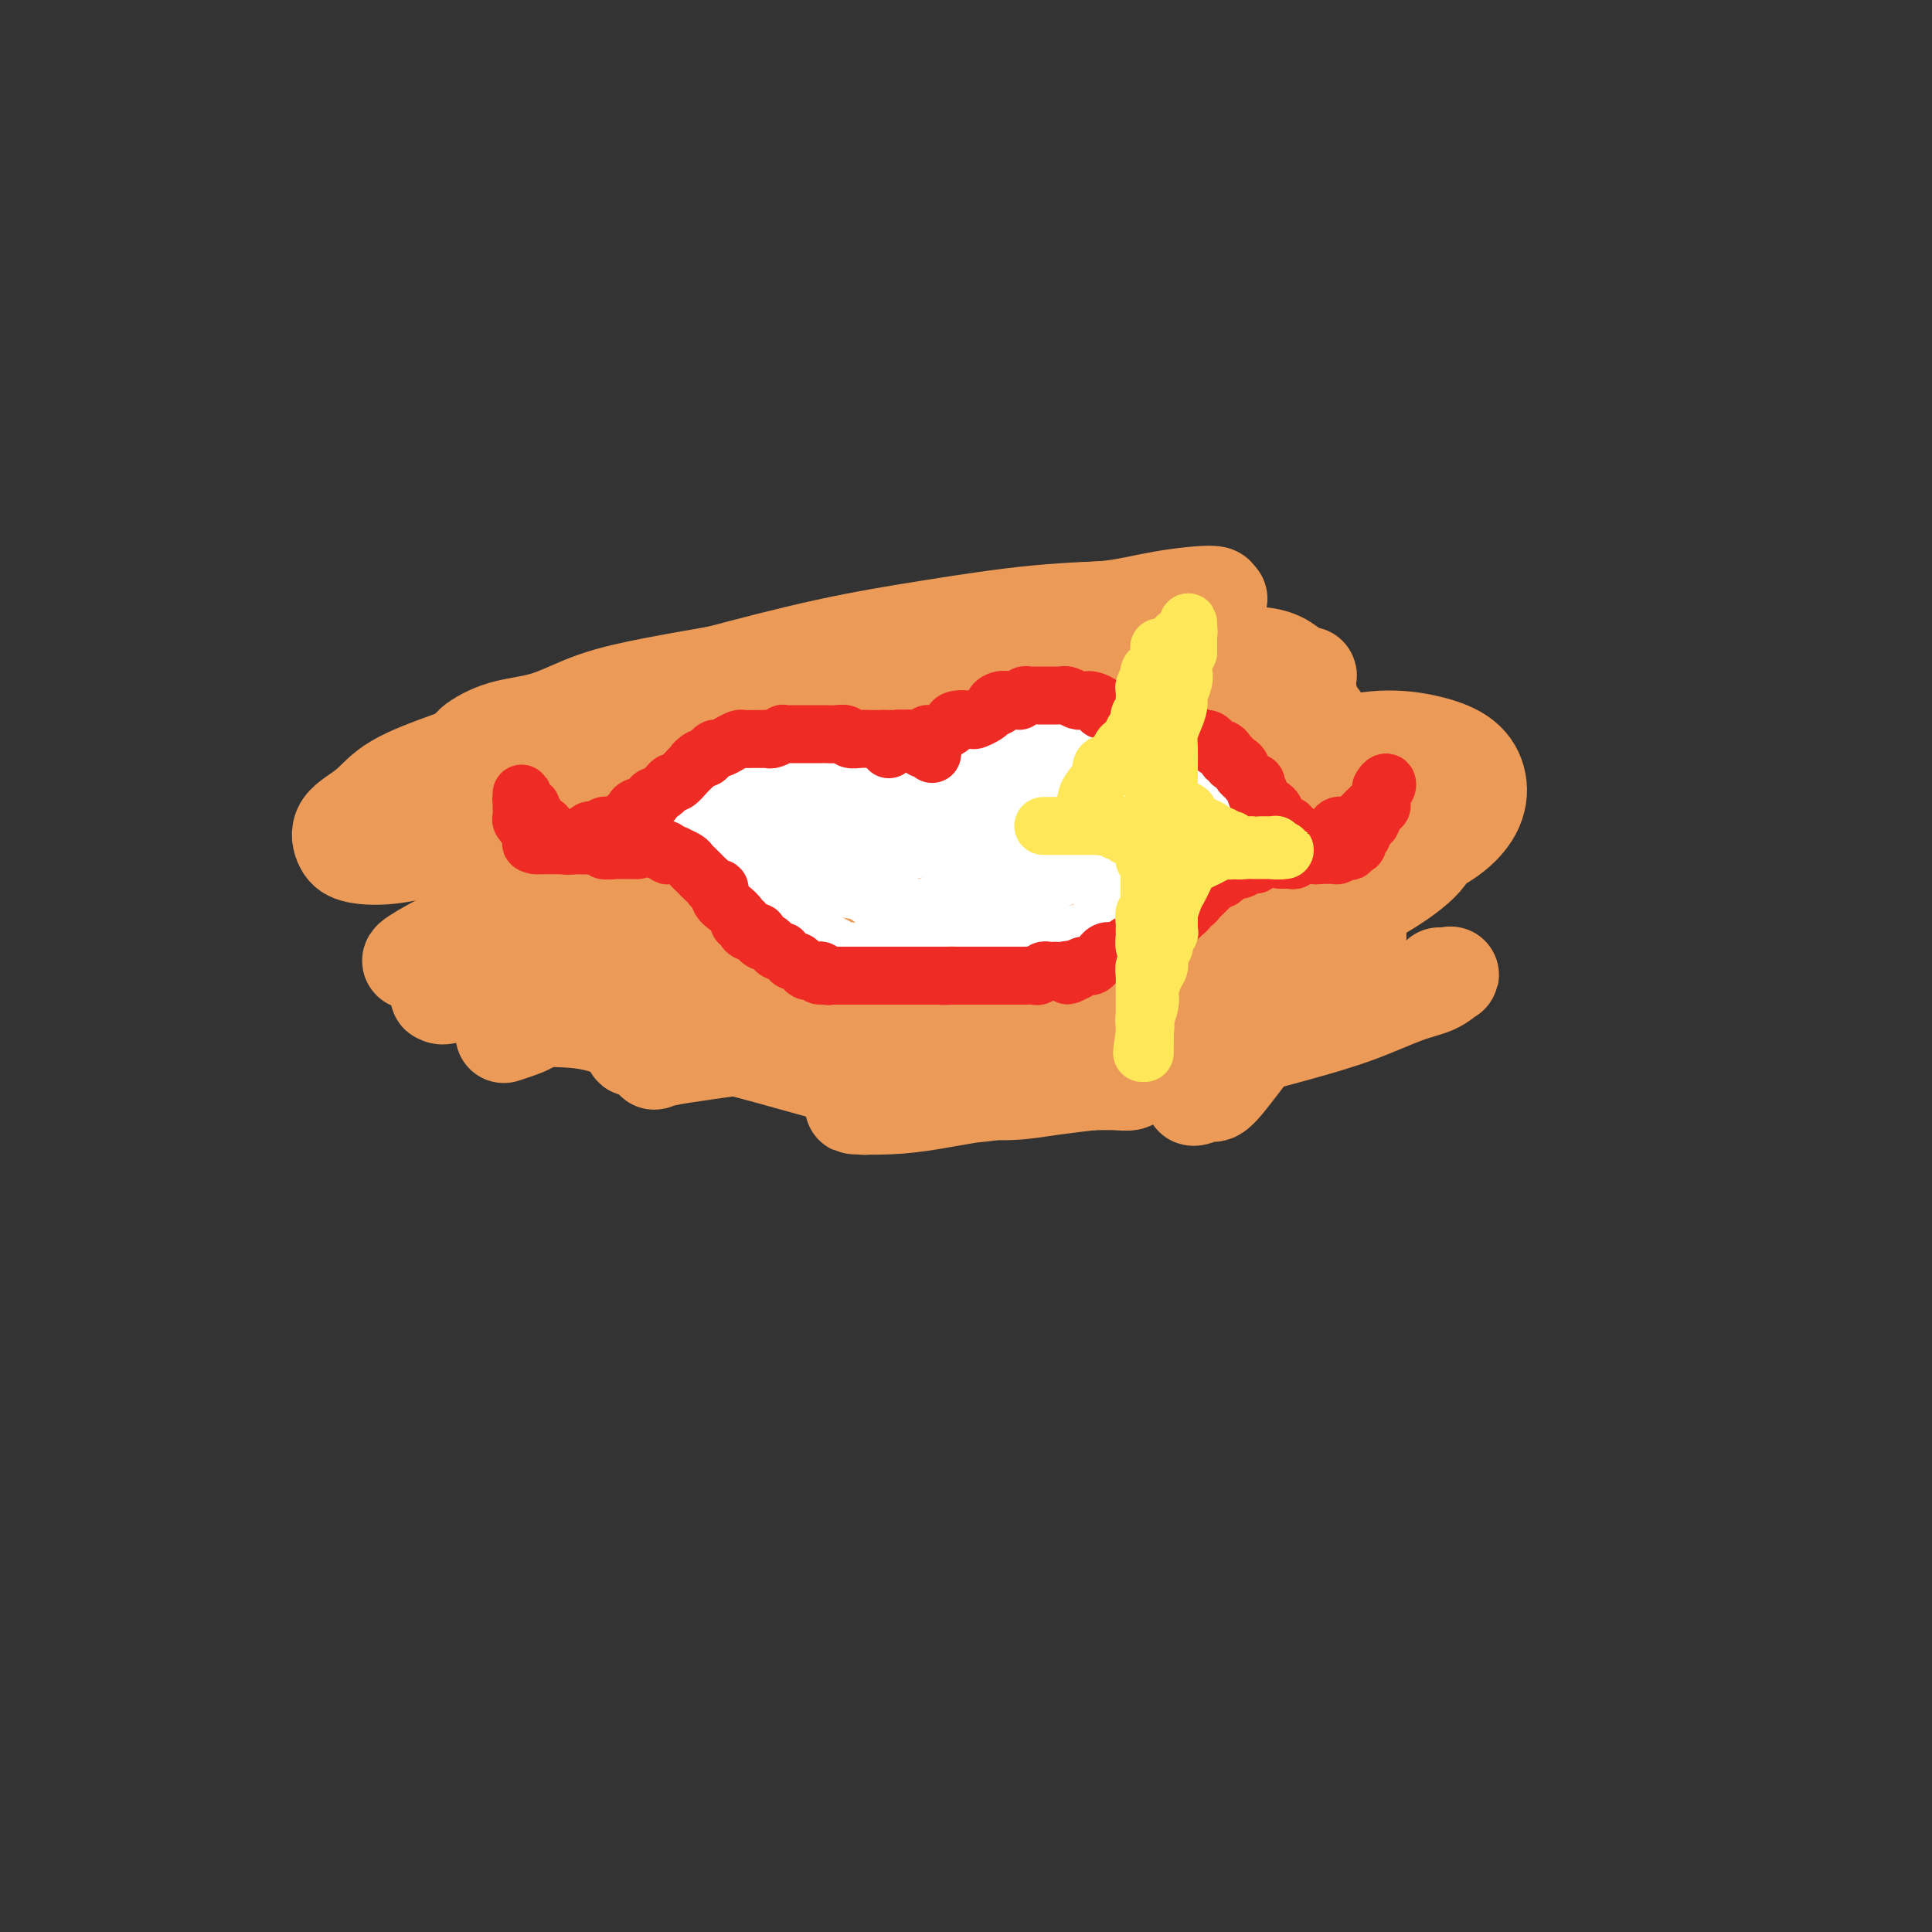 <svg viewBox='0 0 400 400' version='1.1' xmlns='http://www.w3.org/2000/svg' xmlns:xlink='http://www.w3.org/1999/xlink'><rect x="0" y="0" width="400" height="400" fill="#333333" stroke="none"/><g fill='none' stroke='#EC9A57' stroke-width='20' stroke-linecap='round' stroke-linejoin='round'><path d='M240,144c0.182,-0.447 0.364,-0.894 0,-1c-0.364,-0.106 -1.275,0.130 -2,0c-0.725,-0.130 -1.265,-0.626 -2,-1c-0.735,-0.374 -1.664,-0.625 -3,-1c-1.336,-0.375 -3.078,-0.874 -4,-1c-0.922,-0.126 -1.025,0.119 -2,0c-0.975,-0.119 -2.822,-0.603 -4,-1c-1.178,-0.397 -1.686,-0.706 -3,-1c-1.314,-0.294 -3.435,-0.573 -5,-1c-1.565,-0.427 -2.574,-1.002 -4,-1c-1.426,0.002 -3.268,0.581 -5,1c-1.732,0.419 -3.355,0.679 -5,1c-1.645,0.321 -3.311,0.702 -5,1c-1.689,0.298 -3.400,0.514 -5,1c-1.600,0.486 -3.090,1.244 -5,2c-1.910,0.756 -4.240,1.512 -6,2c-1.760,0.488 -2.950,0.709 -4,1c-1.050,0.291 -1.961,0.651 -3,1c-1.039,0.349 -2.208,0.686 -3,1c-0.792,0.314 -1.209,0.605 -2,1c-0.791,0.395 -1.958,0.893 -3,1c-1.042,0.107 -1.959,-0.179 -3,0c-1.041,0.179 -2.206,0.821 -3,1c-0.794,0.179 -1.215,-0.105 -2,0c-0.785,0.105 -1.932,0.598 -3,1c-1.068,0.402 -2.057,0.713 -3,1c-0.943,0.287 -1.840,0.551 -3,1c-1.160,0.449 -2.581,1.082 -4,2c-1.419,0.918 -2.834,2.119 -4,3c-1.166,0.881 -2.083,1.440 -3,2'/><path d='M137,160c-3.132,1.810 -2.463,1.836 -3,2c-0.537,0.164 -2.279,0.467 -3,1c-0.721,0.533 -0.419,1.295 -1,2c-0.581,0.705 -2.043,1.354 -3,2c-0.957,0.646 -1.408,1.290 -2,2c-0.592,0.710 -1.324,1.485 -2,2c-0.676,0.515 -1.294,0.771 -2,1c-0.706,0.229 -1.499,0.433 -2,1c-0.501,0.567 -0.711,1.498 -1,2c-0.289,0.502 -0.655,0.577 -1,1c-0.345,0.423 -0.667,1.196 -1,2c-0.333,0.804 -0.678,1.639 -1,2c-0.322,0.361 -0.622,0.247 -1,1c-0.378,0.753 -0.833,2.373 -1,3c-0.167,0.627 -0.045,0.261 0,1c0.045,0.739 0.013,2.583 0,4c-0.013,1.417 -0.008,2.407 0,3c0.008,0.593 0.017,0.791 0,1c-0.017,0.209 -0.062,0.431 0,1c0.062,0.569 0.231,1.485 1,2c0.769,0.515 2.137,0.629 3,1c0.863,0.371 1.221,1.001 2,2c0.779,0.999 1.981,2.368 3,3c1.019,0.632 1.857,0.526 3,1c1.143,0.474 2.591,1.526 4,2c1.409,0.474 2.778,0.370 4,1c1.222,0.630 2.297,1.994 4,3c1.703,1.006 4.036,1.656 6,2c1.964,0.344 3.561,0.384 6,1c2.439,0.616 5.719,1.808 9,3'/><path d='M158,215c4.796,0.986 6.286,0.451 9,1c2.714,0.549 6.653,2.183 10,3c3.347,0.817 6.101,0.818 9,1c2.899,0.182 5.942,0.545 9,1c3.058,0.455 6.129,1.001 9,1c2.871,-0.001 5.541,-0.551 8,-1c2.459,-0.449 4.706,-0.797 7,-1c2.294,-0.203 4.634,-0.259 7,-1c2.366,-0.741 4.756,-2.165 7,-3c2.244,-0.835 4.340,-1.079 7,-2c2.660,-0.921 5.883,-2.518 9,-4c3.117,-1.482 6.127,-2.848 9,-4c2.873,-1.152 5.609,-2.090 8,-3c2.391,-0.910 4.437,-1.790 7,-3c2.563,-1.210 5.644,-2.748 7,-3c1.356,-0.252 0.986,0.782 1,0c0.014,-0.782 0.413,-3.380 0,-5c-0.413,-1.620 -1.636,-2.260 -3,-4c-1.364,-1.740 -2.867,-4.578 -5,-7c-2.133,-2.422 -4.895,-4.429 -9,-7c-4.105,-2.571 -9.553,-5.707 -15,-8c-5.447,-2.293 -10.891,-3.743 -17,-5c-6.109,-1.257 -12.881,-2.320 -19,-3c-6.119,-0.680 -11.585,-0.977 -17,-1c-5.415,-0.023 -10.780,0.229 -16,1c-5.220,0.771 -10.296,2.062 -15,3c-4.704,0.938 -9.036,1.522 -13,3c-3.964,1.478 -7.561,3.851 -9,5c-1.439,1.149 -0.719,1.075 0,1'/><path d='M143,170c-1.150,1.184 0.476,1.143 1,1c0.524,-0.143 -0.055,-0.389 0,0c0.055,0.389 0.742,1.412 2,2c1.258,0.588 3.086,0.740 5,1c1.914,0.260 3.914,0.629 7,1c3.086,0.371 7.260,0.743 12,0c4.740,-0.743 10.048,-2.600 16,-4c5.952,-1.400 12.550,-2.344 19,-4c6.450,-1.656 12.753,-4.024 19,-6c6.247,-1.976 12.439,-3.560 18,-5c5.561,-1.440 10.491,-2.736 16,-4c5.509,-1.264 11.597,-2.495 14,-3c2.403,-0.505 1.122,-0.285 -1,0c-2.122,0.285 -5.086,0.634 -9,1c-3.914,0.366 -8.780,0.748 -16,2c-7.220,1.252 -16.796,3.373 -26,5c-9.204,1.627 -18.035,2.759 -27,5c-8.965,2.241 -18.063,5.591 -26,8c-7.937,2.409 -14.714,3.878 -21,6c-6.286,2.122 -12.080,4.897 -17,8c-4.920,3.103 -8.964,6.534 -10,8c-1.036,1.466 0.938,0.966 2,1c1.062,0.034 1.213,0.601 2,1c0.787,0.399 2.209,0.630 5,0c2.791,-0.630 6.952,-2.122 12,-4c5.048,-1.878 10.982,-4.143 17,-6c6.018,-1.857 12.120,-3.308 19,-6c6.880,-2.692 14.537,-6.626 22,-10c7.463,-3.374 14.731,-6.187 22,-9'/><path d='M220,159c18.020,-6.449 17.069,-5.073 20,-6c2.931,-0.927 9.743,-4.159 16,-7c6.257,-2.841 11.961,-5.291 14,-6c2.039,-0.709 0.415,0.322 -2,1c-2.415,0.678 -5.622,1.001 -10,2c-4.378,0.999 -9.929,2.673 -17,4c-7.071,1.327 -15.662,2.306 -24,4c-8.338,1.694 -16.424,4.105 -24,6c-7.576,1.895 -14.641,3.276 -22,5c-7.359,1.724 -15.013,3.791 -18,5c-2.987,1.209 -1.307,1.560 -1,2c0.307,0.440 -0.760,0.970 -1,1c-0.240,0.030 0.346,-0.440 2,-2c1.654,-1.560 4.376,-4.210 8,-6c3.624,-1.790 8.150,-2.719 14,-5c5.850,-2.281 13.023,-5.914 20,-9c6.977,-3.086 13.757,-5.625 20,-8c6.243,-2.375 11.950,-4.584 18,-7c6.050,-2.416 12.445,-5.037 15,-6c2.555,-0.963 1.271,-0.266 1,0c-0.271,0.266 0.471,0.102 1,0c0.529,-0.102 0.843,-0.143 1,0c0.157,0.143 0.155,0.470 0,1c-0.155,0.530 -0.464,1.264 -1,2c-0.536,0.736 -1.298,1.476 -4,3c-2.702,1.524 -7.343,3.833 -13,6c-5.657,2.167 -12.331,4.190 -19,6c-6.669,1.810 -13.335,3.405 -20,5'/><path d='M194,150c-9.601,2.443 -14.104,3.050 -19,4c-4.896,0.950 -10.186,2.242 -16,4c-5.814,1.758 -12.151,3.980 -14,4c-1.849,0.020 0.790,-2.164 3,-3c2.210,-0.836 3.990,-0.324 7,-1c3.010,-0.676 7.251,-2.541 12,-4c4.749,-1.459 10.007,-2.513 16,-4c5.993,-1.487 12.720,-3.407 19,-5c6.280,-1.593 12.112,-2.860 18,-4c5.888,-1.140 11.832,-2.153 17,-3c5.168,-0.847 9.562,-1.527 14,-2c4.438,-0.473 8.921,-0.739 12,0c3.079,0.739 4.752,2.484 6,4c1.248,1.516 2.069,2.804 2,4c-0.069,1.196 -1.029,2.300 -3,4c-1.971,1.700 -4.953,3.995 -8,6c-3.047,2.005 -6.159,3.719 -11,6c-4.841,2.281 -11.412,5.129 -18,7c-6.588,1.871 -13.193,2.764 -20,4c-6.807,1.236 -13.815,2.814 -20,4c-6.185,1.186 -11.546,1.981 -18,3c-6.454,1.019 -13.999,2.264 -16,2c-2.001,-0.264 1.544,-2.035 5,-3c3.456,-0.965 6.823,-1.125 11,-2c4.177,-0.875 9.163,-2.466 15,-4c5.837,-1.534 12.525,-3.010 19,-4c6.475,-0.990 12.738,-1.495 19,-2'/><path d='M226,165c14.253,-3.084 15.384,-3.294 19,-4c3.616,-0.706 9.717,-1.909 15,-3c5.283,-1.091 9.749,-2.072 14,-3c4.251,-0.928 8.288,-1.804 12,-2c3.712,-0.196 7.100,0.288 10,1c2.900,0.712 5.314,1.653 7,3c1.686,1.347 2.646,3.101 3,5c0.354,1.899 0.102,3.943 -1,6c-1.102,2.057 -3.055,4.126 -6,6c-2.945,1.874 -6.884,3.554 -11,5c-4.116,1.446 -8.410,2.657 -13,4c-4.590,1.343 -9.476,2.818 -14,4c-4.524,1.182 -8.686,2.072 -13,3c-4.314,0.928 -8.781,1.893 -13,3c-4.219,1.107 -8.189,2.356 -12,3c-3.811,0.644 -7.464,0.684 -11,1c-3.536,0.316 -6.956,0.907 -10,1c-3.044,0.093 -5.712,-0.312 -7,-1c-1.288,-0.688 -1.197,-1.658 0,-3c1.197,-1.342 3.500,-3.056 7,-5c3.500,-1.944 8.197,-4.118 13,-6c4.803,-1.882 9.712,-3.471 15,-5c5.288,-1.529 10.954,-2.999 17,-4c6.046,-1.001 12.471,-1.534 18,-2c5.529,-0.466 10.160,-0.866 15,-1c4.840,-0.134 9.887,-0.001 12,0c2.113,0.001 1.293,-0.130 1,0c-0.293,0.130 -0.058,0.519 0,1c0.058,0.481 -0.061,1.053 -1,2c-0.939,0.947 -2.697,2.271 -6,4c-3.303,1.729 -8.152,3.865 -13,6'/><path d='M273,184c-6.119,3.591 -11.918,6.067 -19,8c-7.082,1.933 -15.447,3.322 -23,5c-7.553,1.678 -14.292,3.643 -21,5c-6.708,1.357 -13.384,2.105 -20,3c-6.616,0.895 -13.173,1.936 -16,2c-2.827,0.064 -1.926,-0.848 -2,-1c-0.074,-0.152 -1.124,0.457 -1,0c0.124,-0.457 1.423,-1.979 3,-3c1.577,-1.021 3.432,-1.540 7,-3c3.568,-1.460 8.850,-3.861 15,-6c6.150,-2.139 13.167,-4.017 20,-6c6.833,-1.983 13.481,-4.073 20,-6c6.519,-1.927 12.910,-3.691 19,-5c6.090,-1.309 11.878,-2.162 17,-3c5.122,-0.838 9.579,-1.661 14,-2c4.421,-0.339 8.806,-0.194 10,0c1.194,0.194 -0.805,0.439 -1,1c-0.195,0.561 1.412,1.440 1,3c-0.412,1.560 -2.845,3.802 -6,6c-3.155,2.198 -7.032,4.352 -12,7c-4.968,2.648 -11.026,5.790 -18,8c-6.974,2.210 -14.865,3.488 -23,5c-8.135,1.512 -16.514,3.258 -26,5c-9.486,1.742 -20.081,3.481 -29,5c-8.919,1.519 -16.164,2.820 -24,4c-7.836,1.180 -16.264,2.241 -20,3c-3.736,0.759 -2.782,1.217 -1,0c1.782,-1.217 4.391,-4.108 7,-7'/><path d='M144,212c2.585,-2.062 6.046,-3.716 11,-6c4.954,-2.284 11.401,-5.199 18,-8c6.599,-2.801 13.352,-5.488 20,-8c6.648,-2.512 13.193,-4.848 19,-7c5.807,-2.152 10.876,-4.119 17,-6c6.124,-1.881 13.304,-3.675 16,-4c2.696,-0.325 0.908,0.819 1,1c0.092,0.181 2.064,-0.602 1,0c-1.064,0.602 -5.165,2.589 -10,4c-4.835,1.411 -10.405,2.246 -17,4c-6.595,1.754 -14.215,4.425 -22,7c-7.785,2.575 -15.735,5.052 -23,7c-7.265,1.948 -13.844,3.368 -20,5c-6.156,1.632 -11.889,3.476 -18,5c-6.111,1.524 -12.599,2.727 -15,3c-2.401,0.273 -0.714,-0.385 1,-1c1.714,-0.615 3.455,-1.189 6,-2c2.545,-0.811 5.896,-1.861 11,-4c5.104,-2.139 11.963,-5.369 19,-8c7.037,-2.631 14.252,-4.662 21,-7c6.748,-2.338 13.030,-4.981 19,-7c5.970,-2.019 11.628,-3.414 18,-5c6.372,-1.586 13.459,-3.364 16,-4c2.541,-0.636 0.537,-0.129 0,0c-0.537,0.129 0.394,-0.119 1,0c0.606,0.119 0.887,0.605 0,1c-0.887,0.395 -2.944,0.697 -5,1'/><path d='M229,173c-2.212,0.718 -5.741,1.513 -11,2c-5.259,0.487 -12.249,0.665 -19,2c-6.751,1.335 -13.263,3.826 -21,6c-7.737,2.174 -16.700,4.030 -24,6c-7.300,1.970 -12.936,4.055 -19,6c-6.064,1.945 -12.557,3.752 -18,5c-5.443,1.248 -9.838,1.938 -14,3c-4.162,1.062 -8.091,2.498 -10,3c-1.909,0.502 -1.797,0.072 -2,0c-0.203,-0.072 -0.720,0.216 1,-1c1.720,-1.216 5.677,-3.936 10,-6c4.323,-2.064 9.010,-3.471 14,-6c4.990,-2.529 10.282,-6.181 16,-9c5.718,-2.819 11.862,-4.805 18,-7c6.138,-2.195 12.269,-4.597 18,-7c5.731,-2.403 11.063,-4.806 16,-7c4.937,-2.194 9.479,-4.180 14,-6c4.521,-1.820 9.022,-3.475 13,-5c3.978,-1.525 7.433,-2.919 11,-4c3.567,-1.081 7.247,-1.849 10,-3c2.753,-1.151 4.581,-2.687 7,-4c2.419,-1.313 5.430,-2.404 6,-3c0.570,-0.596 -1.302,-0.695 -3,-1c-1.698,-0.305 -3.224,-0.814 -5,-1c-1.776,-0.186 -3.802,-0.050 -6,0c-2.198,0.050 -4.569,0.013 -7,0c-2.431,-0.013 -4.924,-0.004 -7,0c-2.076,0.004 -3.736,0.001 -6,0c-2.264,-0.001 -5.132,-0.001 -8,0'/><path d='M203,136c-8.187,-0.316 -7.655,-0.107 -10,0c-2.345,0.107 -7.566,0.111 -12,0c-4.434,-0.111 -8.079,-0.337 -12,0c-3.921,0.337 -8.117,1.239 -12,2c-3.883,0.761 -7.453,1.382 -11,2c-3.547,0.618 -7.070,1.234 -11,2c-3.930,0.766 -8.265,1.684 -12,3c-3.735,1.316 -6.869,3.032 -10,4c-3.131,0.968 -6.260,1.188 -9,2c-2.740,0.812 -5.090,2.214 -6,3c-0.910,0.786 -0.380,0.954 0,1c0.380,0.046 0.610,-0.031 1,0c0.390,0.031 0.941,0.171 2,0c1.059,-0.171 2.626,-0.652 5,-1c2.374,-0.348 5.554,-0.564 9,-1c3.446,-0.436 7.159,-1.092 11,-2c3.841,-0.908 7.810,-2.066 12,-3c4.190,-0.934 8.600,-1.642 13,-3c4.400,-1.358 8.790,-3.366 13,-5c4.210,-1.634 8.239,-2.895 13,-4c4.761,-1.105 10.252,-2.054 15,-3c4.748,-0.946 8.752,-1.890 13,-3c4.248,-1.110 8.738,-2.385 13,-3c4.262,-0.615 8.294,-0.571 12,-1c3.706,-0.429 7.084,-1.330 11,-2c3.916,-0.670 8.369,-1.107 10,-1c1.631,0.107 0.439,0.760 0,1c-0.439,0.240 -0.125,0.069 0,0c0.125,-0.069 0.063,-0.034 0,0'/><path d='M251,124c4.258,-0.292 -1.597,0.478 -6,1c-4.403,0.522 -7.353,0.795 -12,1c-4.647,0.205 -10.989,0.342 -18,1c-7.011,0.658 -14.691,1.837 -22,3c-7.309,1.163 -14.248,2.309 -22,4c-7.752,1.691 -16.317,3.928 -24,6c-7.683,2.072 -14.486,3.979 -21,6c-6.514,2.021 -12.741,4.157 -18,6c-5.259,1.843 -9.551,3.393 -14,5c-4.449,1.607 -9.057,3.271 -12,5c-2.943,1.729 -4.221,3.523 -6,5c-1.779,1.477 -4.057,2.637 -5,4c-0.943,1.363 -0.550,2.931 0,4c0.550,1.069 1.255,1.641 3,2c1.745,0.359 4.528,0.507 8,0c3.472,-0.507 7.633,-1.668 12,-3c4.367,-1.332 8.941,-2.834 14,-5c5.059,-2.166 10.601,-4.996 16,-7c5.399,-2.004 10.653,-3.182 16,-5c5.347,-1.818 10.787,-4.275 16,-6c5.213,-1.725 10.200,-2.717 15,-4c4.800,-1.283 9.414,-2.858 13,-4c3.586,-1.142 6.143,-1.851 9,-2c2.857,-0.149 6.015,0.262 7,1c0.985,0.738 -0.202,1.804 -2,3c-1.798,1.196 -4.205,2.522 -8,4c-3.795,1.478 -8.976,3.107 -15,6c-6.024,2.893 -12.891,7.048 -19,10c-6.109,2.952 -11.460,4.701 -17,7c-5.540,2.299 -11.270,5.150 -17,8'/><path d='M122,180c-14.877,7.176 -13.069,6.115 -15,7c-1.931,0.885 -7.599,3.715 -12,6c-4.401,2.285 -7.533,4.026 -9,5c-1.467,0.974 -1.269,1.181 0,1c1.269,-0.181 3.609,-0.752 6,-1c2.391,-0.248 4.832,-0.174 8,-1c3.168,-0.826 7.064,-2.552 11,-4c3.936,-1.448 7.914,-2.616 12,-4c4.086,-1.384 8.282,-2.982 12,-4c3.718,-1.018 6.959,-1.456 10,-2c3.041,-0.544 5.882,-1.194 8,-1c2.118,0.194 3.514,1.231 4,3c0.486,1.769 0.061,4.271 -1,6c-1.061,1.729 -2.757,2.686 -5,5c-2.243,2.314 -5.032,5.984 -8,9c-2.968,3.016 -6.114,5.378 -8,7c-1.886,1.622 -2.513,2.504 -3,3c-0.487,0.496 -0.836,0.604 -1,1c-0.164,0.396 -0.145,1.079 0,1c0.145,-0.079 0.417,-0.918 2,-2c1.583,-1.082 4.479,-2.405 8,-4c3.521,-1.595 7.668,-3.461 12,-5c4.332,-1.539 8.849,-2.749 14,-4c5.151,-1.251 10.935,-2.542 16,-4c5.065,-1.458 9.409,-3.081 14,-4c4.591,-0.919 9.428,-1.132 14,-2c4.572,-0.868 8.878,-2.391 13,-3c4.122,-0.609 8.061,-0.305 12,0'/><path d='M236,189c7.870,-0.797 8.045,-0.290 10,0c1.955,0.290 5.689,0.361 9,1c3.311,0.639 6.197,1.844 8,3c1.803,1.156 2.522,2.262 3,4c0.478,1.738 0.714,4.107 0,7c-0.714,2.893 -2.379,6.309 -4,9c-1.621,2.691 -3.196,4.655 -5,7c-1.804,2.345 -3.835,5.069 -5,6c-1.165,0.931 -1.464,0.067 -2,0c-0.536,-0.067 -1.309,0.662 -2,1c-0.691,0.338 -1.302,0.283 -1,0c0.302,-0.283 1.515,-0.795 2,-1c0.485,-0.205 0.243,-0.102 0,0'/><path d='M298,202c0.787,0.051 1.574,0.103 2,0c0.426,-0.103 0.492,-0.359 0,0c-0.492,0.359 -1.541,1.335 -3,2c-1.459,0.665 -3.327,1.020 -6,2c-2.673,0.980 -6.150,2.584 -10,4c-3.850,1.416 -8.072,2.644 -13,4c-4.928,1.356 -10.563,2.839 -16,4c-5.437,1.161 -10.677,1.999 -16,3c-5.323,1.001 -10.728,2.163 -16,3c-5.272,0.837 -10.412,1.348 -15,2c-4.588,0.652 -8.625,1.444 -12,2c-3.375,0.556 -6.087,0.877 -9,1c-2.913,0.123 -6.027,0.048 -7,0c-0.973,-0.048 0.194,-0.069 1,0c0.806,0.069 1.253,0.227 2,0c0.747,-0.227 1.796,-0.839 3,-1c1.204,-0.161 2.562,0.130 5,0c2.438,-0.130 5.957,-0.679 9,-1c3.043,-0.321 5.611,-0.413 9,-1c3.389,-0.587 7.600,-1.670 11,-2c3.400,-0.330 5.990,0.094 9,0c3.010,-0.094 6.442,-0.705 8,-1c1.558,-0.295 1.242,-0.275 1,0c-0.242,0.275 -0.411,0.805 -1,1c-0.589,0.195 -1.597,0.056 -3,0c-1.403,-0.056 -3.202,-0.028 -5,0'/><path d='M226,224c-2.663,0.320 -5.322,0.619 -8,1c-2.678,0.381 -5.376,0.843 -8,1c-2.624,0.157 -5.173,0.009 -8,0c-2.827,-0.009 -5.933,0.121 -9,0c-3.067,-0.121 -6.097,-0.495 -9,-1c-2.903,-0.505 -5.681,-1.143 -9,-2c-3.319,-0.857 -7.180,-1.935 -11,-3c-3.820,-1.065 -7.599,-2.117 -11,-3c-3.401,-0.883 -6.424,-1.596 -10,-2c-3.576,-0.404 -7.706,-0.499 -11,-1c-3.294,-0.501 -5.752,-1.409 -8,-2c-2.248,-0.591 -4.285,-0.866 -7,-1c-2.715,-0.134 -6.109,-0.129 -7,0c-0.891,0.129 0.722,0.381 0,1c-0.722,0.619 -3.778,1.605 -5,2c-1.222,0.395 -0.611,0.197 0,0'/></g>
<g fill='none' stroke='#FFFFFF' stroke-width='12' stroke-linecap='round' stroke-linejoin='round'><path d='M250,169c-0.301,0.399 -0.603,0.797 -1,1c-0.397,0.203 -0.890,0.209 -1,0c-0.110,-0.209 0.163,-0.633 0,-1c-0.163,-0.367 -0.761,-0.676 -1,-1c-0.239,-0.324 -0.120,-0.662 0,-1'/><path d='M247,167c-0.396,-0.066 0.115,0.768 0,1c-0.115,0.232 -0.857,-0.138 -1,0c-0.143,0.138 0.311,0.784 0,1c-0.311,0.216 -1.388,0.001 -2,0c-0.612,-0.001 -0.759,0.211 -1,0c-0.241,-0.211 -0.575,-0.844 -1,-1c-0.425,-0.156 -0.940,0.166 -1,0c-0.060,-0.166 0.335,-0.819 0,-1c-0.335,-0.181 -1.399,0.110 -2,0c-0.601,-0.110 -0.738,-0.621 -1,-1c-0.262,-0.379 -0.648,-0.627 -1,-1c-0.352,-0.373 -0.671,-0.870 -1,-1c-0.329,-0.130 -0.670,0.109 -1,0c-0.330,-0.109 -0.651,-0.565 -1,-1c-0.349,-0.435 -0.726,-0.849 -1,-1c-0.274,-0.151 -0.445,-0.041 -1,0c-0.555,0.041 -1.496,0.011 -2,0c-0.504,-0.011 -0.573,-0.003 -1,0c-0.427,0.003 -1.214,0.001 -2,0c-0.786,-0.001 -1.572,-0.000 -2,0c-0.428,0.000 -0.500,0.000 -1,0c-0.500,-0.000 -1.429,-0.000 -2,0c-0.571,0.000 -0.786,0.000 -1,0'/><path d='M221,162c-2.046,0.222 -1.160,0.777 -1,1c0.160,0.223 -0.405,0.112 -1,0c-0.595,-0.112 -1.220,-0.226 -2,0c-0.780,0.226 -1.714,0.793 -2,1c-0.286,0.207 0.077,0.056 0,0c-0.077,-0.056 -0.594,-0.015 -1,0c-0.406,0.015 -0.700,0.004 -1,0c-0.300,-0.004 -0.605,0.000 -1,0c-0.395,-0.000 -0.879,-0.004 -1,0c-0.121,0.004 0.122,0.016 0,0c-0.122,-0.016 -0.610,-0.061 -1,0c-0.390,0.061 -0.683,0.226 -1,0c-0.317,-0.226 -0.659,-0.845 -1,-1c-0.341,-0.155 -0.683,0.154 -1,0c-0.317,-0.154 -0.610,-0.772 -1,-1c-0.390,-0.228 -0.878,-0.068 -1,0c-0.122,0.068 0.123,0.044 0,0c-0.123,-0.044 -0.614,-0.107 -1,0c-0.386,0.107 -0.667,0.383 -1,0c-0.333,-0.383 -0.719,-1.426 -1,-2c-0.281,-0.574 -0.457,-0.680 -1,-1c-0.543,-0.320 -1.454,-0.855 -2,-1c-0.546,-0.145 -0.727,0.102 -1,0c-0.273,-0.102 -0.636,-0.551 -1,-1'/><path d='M197,157c-2.266,-1.039 -0.931,-0.137 -1,0c-0.069,0.137 -1.541,-0.492 -2,-1c-0.459,-0.508 0.095,-0.894 0,-1c-0.095,-0.106 -0.837,0.069 -1,0c-0.163,-0.069 0.255,-0.383 0,0c-0.255,0.383 -1.182,1.464 -2,2c-0.818,0.536 -1.528,0.529 -2,1c-0.472,0.471 -0.706,1.420 -1,2c-0.294,0.580 -0.647,0.790 -1,1'/><path d='M187,161c-1.791,0.558 -1.269,-0.048 -1,0c0.269,0.048 0.284,0.749 0,1c-0.284,0.251 -0.868,0.052 -1,0c-0.132,-0.052 0.186,0.041 0,0c-0.186,-0.041 -0.876,-0.218 -1,0c-0.124,0.218 0.320,0.832 0,1c-0.320,0.168 -1.403,-0.109 -2,0c-0.597,0.109 -0.709,0.604 -1,1c-0.291,0.396 -0.760,0.694 -1,1c-0.240,0.306 -0.249,0.622 -1,1c-0.751,0.378 -2.242,0.818 -3,1c-0.758,0.182 -0.782,0.105 -1,0c-0.218,-0.105 -0.631,-0.240 -1,0c-0.369,0.240 -0.694,0.853 -1,1c-0.306,0.147 -0.593,-0.172 -1,0c-0.407,0.172 -0.935,0.834 -1,1c-0.065,0.166 0.332,-0.166 0,0c-0.332,0.166 -1.395,0.829 -2,1c-0.605,0.171 -0.754,-0.150 -1,0c-0.246,0.150 -0.591,0.772 -1,1c-0.409,0.228 -0.883,0.061 -1,0c-0.117,-0.061 0.123,-0.016 0,0c-0.123,0.016 -0.607,0.004 -1,0c-0.393,-0.004 -0.693,-0.001 -1,0c-0.307,0.001 -0.621,0.000 -1,0c-0.379,-0.000 -0.823,-0.000 -1,0c-0.177,0.000 -0.089,0.000 0,0'/><path d='M162,171c-4.103,1.482 -1.859,0.187 -1,0c0.859,-0.187 0.333,0.734 0,1c-0.333,0.266 -0.474,-0.125 -1,0c-0.526,0.125 -1.436,0.764 -2,1c-0.564,0.236 -0.781,0.067 -1,0c-0.219,-0.067 -0.440,-0.032 -1,0c-0.560,0.032 -1.459,0.061 -2,0c-0.541,-0.061 -0.723,-0.214 -1,0c-0.277,0.214 -0.647,0.793 -1,1c-0.353,0.207 -0.687,0.041 -1,0c-0.313,-0.041 -0.603,0.041 -1,0c-0.397,-0.041 -0.900,-0.207 -1,0c-0.100,0.207 0.204,0.786 0,1c-0.204,0.214 -0.915,0.061 -1,0c-0.085,-0.061 0.458,-0.031 1,0'/><path d='M149,175c-1.992,0.783 -0.473,0.739 0,1c0.473,0.261 -0.099,0.825 0,1c0.099,0.175 0.868,-0.040 1,0c0.132,0.040 -0.372,0.336 0,1c0.372,0.664 1.619,1.698 2,2c0.381,0.302 -0.106,-0.126 0,0c0.106,0.126 0.803,0.807 1,1c0.197,0.193 -0.106,-0.103 0,0c0.106,0.103 0.621,0.605 1,1c0.379,0.395 0.621,0.683 1,1c0.379,0.317 0.893,0.662 1,1c0.107,0.338 -0.194,0.668 0,1c0.194,0.332 0.883,0.667 1,1c0.117,0.333 -0.338,0.665 0,1c0.338,0.335 1.470,0.672 2,1c0.530,0.328 0.456,0.649 1,1c0.544,0.351 1.704,0.734 2,1c0.296,0.266 -0.271,0.414 0,1c0.271,0.586 1.381,1.610 2,2c0.619,0.390 0.747,0.146 1,0c0.253,-0.146 0.631,-0.193 1,0c0.369,0.193 0.729,0.626 1,1c0.271,0.374 0.454,0.688 1,1c0.546,0.312 1.455,0.623 2,1c0.545,0.377 0.727,0.822 1,1c0.273,0.178 0.636,0.089 1,0'/><path d='M172,197c2.723,1.564 2.029,0.475 2,0c-0.029,-0.475 0.607,-0.337 1,0c0.393,0.337 0.542,0.874 1,1c0.458,0.126 1.225,-0.159 2,0c0.775,0.159 1.560,0.762 2,1c0.440,0.238 0.536,0.112 1,0c0.464,-0.112 1.297,-0.208 2,0c0.703,0.208 1.278,0.721 2,1c0.722,0.279 1.592,0.323 2,0c0.408,-0.323 0.356,-1.015 1,-1c0.644,0.015 1.985,0.736 3,1c1.015,0.264 1.703,0.071 2,0c0.297,-0.071 0.202,-0.019 1,0c0.798,0.019 2.490,0.005 3,0c0.510,-0.005 -0.163,-0.000 0,0c0.163,0.000 1.161,-0.004 2,0c0.839,0.004 1.519,0.015 2,0c0.481,-0.015 0.761,-0.057 1,0c0.239,0.057 0.435,0.212 1,0c0.565,-0.212 1.498,-0.793 2,-1c0.502,-0.207 0.571,-0.040 1,0c0.429,0.040 1.217,-0.046 2,0c0.783,0.046 1.560,0.224 2,0c0.440,-0.224 0.541,-0.849 1,-1c0.459,-0.151 1.275,0.171 2,0c0.725,-0.171 1.360,-0.834 2,-1c0.640,-0.166 1.285,0.165 2,0c0.715,-0.165 1.501,-0.828 2,-1c0.499,-0.172 0.711,0.146 1,0c0.289,-0.146 0.654,-0.756 1,-1c0.346,-0.244 0.673,-0.122 1,0'/><path d='M222,195c3.423,-0.933 1.481,-0.765 1,-1c-0.481,-0.235 0.500,-0.874 1,-1c0.500,-0.126 0.518,0.262 1,0c0.482,-0.262 1.429,-1.173 2,-2c0.571,-0.827 0.768,-1.569 1,-2c0.232,-0.431 0.500,-0.549 1,-1c0.500,-0.451 1.232,-1.234 2,-2c0.768,-0.766 1.572,-1.516 2,-2c0.428,-0.484 0.481,-0.703 1,-1c0.519,-0.297 1.505,-0.671 2,-1c0.495,-0.329 0.500,-0.613 1,-1c0.500,-0.387 1.495,-0.877 2,-1c0.505,-0.123 0.521,0.122 1,0c0.479,-0.122 1.421,-0.611 2,-1c0.579,-0.389 0.795,-0.679 1,-1c0.205,-0.321 0.399,-0.674 1,-1c0.601,-0.326 1.610,-0.626 2,-1c0.390,-0.374 0.160,-0.822 0,-1c-0.160,-0.178 -0.252,-0.086 0,0c0.252,0.086 0.847,0.167 1,0c0.153,-0.167 -0.134,-0.581 -1,-1c-0.866,-0.419 -2.309,-0.844 -3,-1c-0.691,-0.156 -0.629,-0.042 -1,0c-0.371,0.042 -1.174,0.011 -2,0c-0.826,-0.011 -1.675,-0.003 -2,0c-0.325,0.003 -0.126,0.001 -1,0c-0.874,-0.001 -2.821,-0.000 -4,0c-1.179,0.000 -1.589,0.000 -2,0'/><path d='M231,173c-2.871,-0.292 -2.547,-0.022 -3,0c-0.453,0.022 -1.682,-0.204 -3,0c-1.318,0.204 -2.725,0.839 -4,1c-1.275,0.161 -2.418,-0.153 -4,0c-1.582,0.153 -3.603,0.772 -5,1c-1.397,0.228 -2.171,0.065 -3,0c-0.829,-0.065 -1.715,-0.031 -3,0c-1.285,0.031 -2.971,0.061 -4,0c-1.029,-0.061 -1.401,-0.212 -2,0c-0.599,0.212 -1.426,0.789 -2,1c-0.574,0.211 -0.894,0.058 -1,0c-0.106,-0.058 0.001,-0.019 0,0c-0.001,0.019 -0.109,0.019 0,0c0.109,-0.019 0.436,-0.058 1,0c0.564,0.058 1.365,0.213 2,0c0.635,-0.213 1.103,-0.792 2,-1c0.897,-0.208 2.224,-0.043 3,0c0.776,0.043 1.002,-0.034 2,0c0.998,0.034 2.767,0.181 4,0c1.233,-0.181 1.930,-0.689 3,-1c1.070,-0.311 2.514,-0.426 4,-1c1.486,-0.574 3.013,-1.608 4,-2c0.987,-0.392 1.433,-0.144 2,0c0.567,0.144 1.255,0.183 2,0c0.745,-0.183 1.547,-0.588 2,-1c0.453,-0.412 0.558,-0.832 1,-1c0.442,-0.168 1.221,-0.084 2,0'/><path d='M231,169c5.304,-1.246 2.063,-0.860 1,-1c-1.063,-0.140 0.052,-0.807 1,-1c0.948,-0.193 1.728,0.088 2,0c0.272,-0.088 0.035,-0.546 0,-1c-0.035,-0.454 0.132,-0.906 0,-1c-0.132,-0.094 -0.564,0.170 -1,0c-0.436,-0.170 -0.876,-0.774 -1,-1c-0.124,-0.226 0.070,-0.075 0,0c-0.070,0.075 -0.403,0.073 -1,0c-0.597,-0.073 -1.459,-0.216 -2,0c-0.541,0.216 -0.760,0.790 -1,1c-0.240,0.210 -0.501,0.055 -1,0c-0.499,-0.055 -1.236,-0.011 -2,0c-0.764,0.011 -1.556,-0.012 -2,0c-0.444,0.012 -0.542,0.060 -1,0c-0.458,-0.060 -1.277,-0.226 -2,0c-0.723,0.226 -1.348,0.844 -2,1c-0.652,0.156 -1.329,-0.150 -2,0c-0.671,0.150 -1.334,0.757 -2,1c-0.666,0.243 -1.333,0.121 -2,0'/><path d='M213,167c-3.776,0.310 -2.217,0.086 -2,0c0.217,-0.086 -0.908,-0.034 -2,0c-1.092,0.034 -2.151,0.052 -3,0c-0.849,-0.052 -1.487,-0.173 -2,0c-0.513,0.173 -0.901,0.639 -2,1c-1.099,0.361 -2.908,0.618 -4,1c-1.092,0.382 -1.466,0.890 -2,1c-0.534,0.110 -1.227,-0.178 -2,0c-0.773,0.178 -1.626,0.821 -2,1c-0.374,0.179 -0.270,-0.106 -1,0c-0.730,0.106 -2.293,0.603 -3,1c-0.707,0.397 -0.556,0.694 -1,1c-0.444,0.306 -1.482,0.622 -2,1c-0.518,0.378 -0.517,0.819 -1,1c-0.483,0.181 -1.451,0.101 -2,0c-0.549,-0.101 -0.680,-0.223 -1,0c-0.320,0.223 -0.830,0.792 -1,1c-0.170,0.208 -0.001,0.056 0,0c0.001,-0.056 -0.166,-0.015 0,0c0.166,0.015 0.666,0.005 1,0c0.334,-0.005 0.504,-0.004 1,0c0.496,0.004 1.319,0.013 2,0c0.681,-0.013 1.221,-0.048 2,0c0.779,0.048 1.796,0.178 3,0c1.204,-0.178 2.593,-0.663 4,-1c1.407,-0.337 2.830,-0.525 4,-1c1.170,-0.475 2.085,-1.238 3,-2'/><path d='M200,172c3.840,-0.581 4.440,-0.533 5,-1c0.560,-0.467 1.078,-1.449 2,-2c0.922,-0.551 2.247,-0.672 3,-1c0.753,-0.328 0.935,-0.862 1,-1c0.065,-0.138 0.012,0.121 0,0c-0.012,-0.121 0.018,-0.621 0,-1c-0.018,-0.379 -0.084,-0.638 0,-1c0.084,-0.362 0.318,-0.829 0,-1c-0.318,-0.171 -1.189,-0.047 -2,0c-0.811,0.047 -1.561,0.018 -2,0c-0.439,-0.018 -0.565,-0.024 -1,0c-0.435,0.024 -1.177,0.077 -2,0c-0.823,-0.077 -1.726,-0.283 -2,0c-0.274,0.283 0.081,1.056 0,1c-0.081,-0.056 -0.598,-0.939 -1,-1c-0.402,-0.061 -0.689,0.702 -1,1c-0.311,0.298 -0.647,0.132 -1,0c-0.353,-0.132 -0.723,-0.228 -1,0c-0.277,0.228 -0.463,0.781 -1,1c-0.537,0.219 -1.426,0.104 -2,0c-0.574,-0.104 -0.832,-0.198 -1,0c-0.168,0.198 -0.246,0.687 -1,1c-0.754,0.313 -2.183,0.451 -3,1c-0.817,0.549 -1.023,1.508 -2,2c-0.977,0.492 -2.725,0.517 -4,1c-1.275,0.483 -2.079,1.424 -3,2c-0.921,0.576 -1.961,0.788 -3,1'/><path d='M178,174c-4.223,1.769 -3.281,1.192 -3,1c0.281,-0.192 -0.101,0.001 -1,0c-0.899,-0.001 -2.317,-0.196 -3,0c-0.683,0.196 -0.632,0.784 -1,1c-0.368,0.216 -1.155,0.062 -2,0c-0.845,-0.062 -1.748,-0.030 -2,0c-0.252,0.030 0.146,0.058 0,0c-0.146,-0.058 -0.835,-0.201 -1,0c-0.165,0.201 0.196,0.746 0,1c-0.196,0.254 -0.948,0.218 -1,0c-0.052,-0.218 0.597,-0.619 1,0c0.403,0.619 0.562,2.259 1,3c0.438,0.741 1.156,0.585 2,1c0.844,0.415 1.813,1.402 3,2c1.187,0.598 2.593,0.806 4,1c1.407,0.194 2.815,0.375 4,1c1.185,0.625 2.147,1.695 3,2c0.853,0.305 1.599,-0.156 3,0c1.401,0.156 3.459,0.928 5,1c1.541,0.072 2.564,-0.557 4,-1c1.436,-0.443 3.284,-0.701 5,-1c1.716,-0.299 3.299,-0.641 5,-1c1.701,-0.359 3.520,-0.736 5,-1c1.480,-0.264 2.620,-0.414 4,-1c1.380,-0.586 3.000,-1.607 4,-2c1.000,-0.393 1.382,-0.157 2,0c0.618,0.157 1.474,0.235 2,0c0.526,-0.235 0.722,-0.781 1,-1c0.278,-0.219 0.639,-0.109 1,0'/><path d='M223,180c5.179,-0.982 1.625,0.565 0,1c-1.625,0.435 -1.322,-0.240 -2,0c-0.678,0.240 -2.336,1.397 -4,2c-1.664,0.603 -3.334,0.653 -5,1c-1.666,0.347 -3.328,0.992 -5,2c-1.672,1.008 -3.355,2.379 -5,3c-1.645,0.621 -3.253,0.492 -5,1c-1.747,0.508 -3.634,1.653 -5,2c-1.366,0.347 -2.212,-0.103 -3,0c-0.788,0.103 -1.517,0.760 -2,1c-0.483,0.240 -0.720,0.064 -1,0c-0.280,-0.064 -0.605,-0.016 -1,0c-0.395,0.016 -0.862,0.001 -1,0c-0.138,-0.001 0.054,0.014 0,0c-0.054,-0.014 -0.353,-0.056 0,0c0.353,0.056 1.359,0.211 2,0c0.641,-0.211 0.916,-0.789 2,-1c1.084,-0.211 2.978,-0.056 4,0c1.022,0.056 1.173,0.014 2,0c0.827,-0.014 2.331,-0.000 4,0c1.669,0.000 3.502,-0.014 5,0c1.498,0.014 2.659,0.055 4,0c1.341,-0.055 2.861,-0.207 5,0c2.139,0.207 4.897,0.773 6,1c1.103,0.227 0.552,0.113 0,0'/><path d='M200,162c0.839,-0.001 1.678,-0.001 2,0c0.322,0.001 0.127,0.004 0,0c-0.127,-0.004 -0.188,-0.015 0,0c0.188,0.015 0.624,0.057 1,0c0.376,-0.057 0.692,-0.211 1,0c0.308,0.211 0.606,0.788 1,1c0.394,0.212 0.883,0.061 1,0c0.117,-0.061 -0.137,-0.030 0,0c0.137,0.030 0.666,0.061 1,0c0.334,-0.061 0.475,-0.212 1,0c0.525,0.212 1.436,0.789 2,1c0.564,0.211 0.783,0.057 1,0c0.217,-0.057 0.433,-0.015 1,0c0.567,0.015 1.485,0.004 2,0c0.515,-0.004 0.629,-0.001 1,0c0.371,0.001 1.000,0.001 2,0c1.000,-0.001 2.370,-0.001 3,0c0.630,0.001 0.521,0.004 1,0c0.479,-0.004 1.546,-0.015 2,0c0.454,0.015 0.296,0.057 1,0c0.704,-0.057 2.268,-0.212 3,0c0.732,0.212 0.630,0.793 1,1c0.370,0.207 1.212,0.042 2,0c0.788,-0.042 1.520,0.040 2,0c0.480,-0.040 0.706,-0.203 1,0c0.294,0.203 0.655,0.772 1,1c0.345,0.228 0.672,0.114 1,0'/><path d='M235,166c5.882,0.619 3.086,0.166 2,0c-1.086,-0.166 -0.461,-0.046 0,0c0.461,0.046 0.757,0.016 1,0c0.243,-0.016 0.432,-0.019 1,0c0.568,0.019 1.515,0.059 2,0c0.485,-0.059 0.507,-0.216 1,0c0.493,0.216 1.456,0.805 2,1c0.544,0.195 0.669,-0.005 1,0c0.331,0.005 0.869,0.213 1,0c0.131,-0.213 -0.146,-0.848 0,-1c0.146,-0.152 0.716,0.180 1,0c0.284,-0.180 0.282,-0.872 0,-1c-0.282,-0.128 -0.845,0.306 -1,0c-0.155,-0.306 0.099,-1.353 0,-2c-0.099,-0.647 -0.552,-0.895 -1,-1c-0.448,-0.105 -0.890,-0.067 -1,0c-0.110,0.067 0.111,0.162 0,0c-0.111,-0.162 -0.556,-0.581 -1,-1'/><path d='M243,161c-0.845,-0.730 -0.957,-0.056 -1,0c-0.043,0.056 -0.015,-0.507 0,-1c0.015,-0.493 0.019,-0.916 0,-1c-0.019,-0.084 -0.061,0.171 0,0c0.061,-0.171 0.223,-0.766 0,-1c-0.223,-0.234 -0.833,-0.105 -1,0c-0.167,0.105 0.109,0.187 0,0c-0.109,-0.187 -0.603,-0.642 -1,-1c-0.397,-0.358 -0.698,-0.618 -1,-1c-0.302,-0.382 -0.607,-0.886 -1,-1c-0.393,-0.114 -0.875,0.162 -1,0c-0.125,-0.162 0.107,-0.760 0,-1c-0.107,-0.240 -0.554,-0.120 -1,0'/><path d='M236,154c-1.185,-1.022 -0.649,-0.077 -1,0c-0.351,0.077 -1.591,-0.715 -2,-1c-0.409,-0.285 0.011,-0.062 0,0c-0.011,0.062 -0.455,-0.035 -1,0c-0.545,0.035 -1.193,0.202 -2,0c-0.807,-0.202 -1.774,-0.772 -2,-1c-0.226,-0.228 0.290,-0.114 0,0c-0.290,0.114 -1.387,0.227 -2,0c-0.613,-0.227 -0.741,-0.793 -1,-1c-0.259,-0.207 -0.648,-0.056 -1,0c-0.352,0.056 -0.667,0.015 -1,0c-0.333,-0.015 -0.684,-0.004 -1,0c-0.316,0.004 -0.595,0.001 -1,0c-0.405,-0.001 -0.935,-0.000 -1,0c-0.065,0.000 0.333,0.000 0,0c-0.333,-0.000 -1.399,-0.000 -2,0c-0.601,0.000 -0.738,0.000 -1,0c-0.262,-0.000 -0.648,-0.000 -1,0c-0.352,0.000 -0.671,0.000 -1,0c-0.329,-0.000 -0.668,-0.000 -1,0c-0.332,0.000 -0.656,0.000 -1,0c-0.344,-0.000 -0.708,-0.000 -1,0c-0.292,0.000 -0.512,0.000 -1,0c-0.488,-0.000 -1.244,-0.000 -2,0'/><path d='M209,151c-4.356,-0.238 -1.744,0.668 -1,1c0.744,0.332 -0.378,0.089 -1,0c-0.622,-0.089 -0.745,-0.024 -1,0c-0.255,0.024 -0.643,0.005 -1,0c-0.357,-0.005 -0.684,0.002 -1,0c-0.316,-0.002 -0.622,-0.015 -1,0c-0.378,0.015 -0.830,0.056 -1,0c-0.170,-0.056 -0.060,-0.211 0,0c0.060,0.211 0.069,0.789 0,1c-0.069,0.211 -0.217,0.057 -1,0c-0.783,-0.057 -2.200,-0.016 -3,0c-0.800,0.016 -0.984,0.008 -1,0c-0.016,-0.008 0.137,-0.016 0,0c-0.137,0.016 -0.562,0.056 -1,0c-0.438,-0.056 -0.888,-0.208 -1,0c-0.112,0.208 0.114,0.778 0,1c-0.114,0.222 -0.569,0.098 -1,0c-0.431,-0.098 -0.837,-0.171 -1,0c-0.163,0.171 -0.081,0.585 0,1'/><path d='M193,155c-2.411,0.570 -0.439,-0.005 0,0c0.439,0.005 -0.656,0.589 -1,1c-0.344,0.411 0.062,0.649 0,1c-0.062,0.351 -0.591,0.815 -1,1c-0.409,0.185 -0.698,0.093 -1,0c-0.302,-0.093 -0.617,-0.185 -1,0c-0.383,0.185 -0.835,0.648 -1,1c-0.165,0.352 -0.045,0.595 0,1c0.045,0.405 0.013,0.973 0,1c-0.013,0.027 -0.006,-0.486 0,-1'/><path d='M188,160c-1.017,0.818 -1.060,0.364 -1,0c0.060,-0.364 0.223,-0.636 0,-1c-0.223,-0.364 -0.833,-0.819 -1,-1c-0.167,-0.181 0.109,-0.087 0,0c-0.109,0.087 -0.603,0.168 -1,0c-0.397,-0.168 -0.699,-0.584 -1,-1'/><path d='M184,157c-0.572,-0.481 -0.003,-0.184 0,0c0.003,0.184 -0.562,0.256 -1,0c-0.438,-0.256 -0.751,-0.839 -1,-1c-0.249,-0.161 -0.435,0.101 -1,0c-0.565,-0.101 -1.510,-0.563 -2,-1c-0.490,-0.437 -0.526,-0.848 -1,-1c-0.474,-0.152 -1.388,-0.044 -2,0c-0.612,0.044 -0.924,0.026 -1,0c-0.076,-0.026 0.083,-0.060 0,0c-0.083,0.060 -0.407,0.212 -1,0c-0.593,-0.212 -1.454,-0.789 -2,-1c-0.546,-0.211 -0.777,-0.057 -1,0c-0.223,0.057 -0.437,0.015 -1,0c-0.563,-0.015 -1.474,-0.004 -2,0c-0.526,0.004 -0.666,0.001 -1,0c-0.334,-0.001 -0.863,-0.001 -1,0c-0.137,0.001 0.118,0.003 0,0c-0.118,-0.003 -0.608,-0.013 -1,0c-0.392,0.013 -0.685,0.048 -1,0c-0.315,-0.048 -0.651,-0.178 -1,0c-0.349,0.178 -0.709,0.663 -1,1c-0.291,0.337 -0.512,0.525 -1,1c-0.488,0.475 -1.244,1.238 -2,2'/><path d='M159,157c-2.365,0.809 -1.776,0.833 -2,1c-0.224,0.167 -1.259,0.477 -2,1c-0.741,0.523 -1.186,1.258 -2,2c-0.814,0.742 -1.997,1.492 -3,2c-1.003,0.508 -1.828,0.776 -2,1c-0.172,0.224 0.308,0.404 0,1c-0.308,0.596 -1.403,1.609 -2,2c-0.597,0.391 -0.695,0.161 -1,0c-0.305,-0.161 -0.818,-0.254 -1,0c-0.182,0.254 -0.035,0.855 0,1c0.035,0.145 -0.042,-0.168 0,0c0.042,0.168 0.204,0.815 0,1c-0.204,0.185 -0.773,-0.091 -1,0c-0.227,0.091 -0.114,0.549 0,1c0.114,0.451 0.227,0.894 0,1c-0.227,0.106 -0.794,-0.126 -1,0c-0.206,0.126 -0.052,0.608 0,1c0.052,0.392 -0.000,0.693 0,1c0.000,0.307 0.052,0.618 0,1c-0.052,0.382 -0.206,0.834 0,1c0.206,0.166 0.773,0.048 1,0c0.227,-0.048 0.113,-0.024 0,0'/><path d='M143,175c0.171,0.781 0.098,0.734 0,1c-0.098,0.266 -0.219,0.846 0,1c0.219,0.154 0.780,-0.117 1,0c0.220,0.117 0.100,0.624 0,1c-0.100,0.376 -0.181,0.622 0,1c0.181,0.378 0.625,0.889 1,1c0.375,0.111 0.680,-0.178 1,0c0.320,0.178 0.654,0.821 1,1c0.346,0.179 0.704,-0.107 1,0c0.296,0.107 0.530,0.606 1,1c0.470,0.394 1.174,0.681 2,1c0.826,0.319 1.772,0.668 2,1c0.228,0.332 -0.262,0.648 0,1c0.262,0.352 1.277,0.741 2,1c0.723,0.259 1.152,0.388 2,1c0.848,0.612 2.113,1.708 3,2c0.887,0.292 1.396,-0.220 2,0c0.604,0.220 1.302,1.172 2,2c0.698,0.828 1.395,1.532 2,2c0.605,0.468 1.118,0.700 2,1c0.882,0.300 2.133,0.669 3,1c0.867,0.331 1.349,0.625 2,1c0.651,0.375 1.470,0.832 2,1c0.530,0.168 0.771,0.049 1,0c0.229,-0.049 0.445,-0.027 1,0c0.555,0.027 1.448,0.059 2,0c0.552,-0.059 0.764,-0.208 1,0c0.236,0.208 0.496,0.774 1,1c0.504,0.226 1.252,0.113 2,0'/><path d='M183,198c2.809,0.773 1.330,0.206 1,0c-0.330,-0.206 0.489,-0.051 1,0c0.511,0.051 0.714,-0.000 1,0c0.286,0.000 0.654,0.053 1,0c0.346,-0.053 0.670,-0.210 1,0c0.330,0.210 0.665,0.788 1,1c0.335,0.212 0.670,0.057 1,0c0.330,-0.057 0.656,-0.015 1,0c0.344,0.015 0.707,0.004 1,0c0.293,-0.004 0.516,-0.001 1,0c0.484,0.001 1.229,0.000 2,0c0.771,-0.000 1.566,-0.000 2,0c0.434,0.000 0.505,-0.000 1,0c0.495,0.000 1.413,0.001 2,0c0.587,-0.001 0.842,-0.004 1,0c0.158,0.004 0.220,0.015 1,0c0.780,-0.015 2.278,-0.056 3,0c0.722,0.056 0.668,0.207 1,0c0.332,-0.207 1.052,-0.774 2,-1c0.948,-0.226 2.126,-0.112 3,0c0.874,0.112 1.446,0.223 2,0c0.554,-0.223 1.090,-0.780 2,-1c0.910,-0.220 2.193,-0.101 3,0c0.807,0.101 1.137,0.186 2,0c0.863,-0.186 2.258,-0.642 3,-1c0.742,-0.358 0.832,-0.616 1,-1c0.168,-0.384 0.415,-0.893 1,-1c0.585,-0.107 1.507,0.188 2,0c0.493,-0.188 0.556,-0.858 1,-1c0.444,-0.142 1.270,0.245 2,0c0.730,-0.245 1.365,-1.123 2,-2'/><path d='M232,191c4.373,-1.417 1.804,-0.961 1,-1c-0.804,-0.039 0.155,-0.574 1,-1c0.845,-0.426 1.575,-0.744 2,-1c0.425,-0.256 0.544,-0.449 1,-1c0.456,-0.551 1.248,-1.458 2,-2c0.752,-0.542 1.463,-0.719 2,-1c0.537,-0.281 0.899,-0.668 1,-1c0.101,-0.332 -0.060,-0.611 0,-1c0.060,-0.389 0.342,-0.888 1,-1c0.658,-0.112 1.691,0.163 2,0c0.309,-0.163 -0.106,-0.765 0,-1c0.106,-0.235 0.732,-0.105 1,0c0.268,0.105 0.179,0.183 0,0c-0.179,-0.183 -0.448,-0.626 -1,-1c-0.552,-0.374 -1.388,-0.677 -2,-1c-0.612,-0.323 -0.999,-0.665 -2,-1c-1.001,-0.335 -2.616,-0.663 -4,-1c-1.384,-0.337 -2.537,-0.683 -4,-1c-1.463,-0.317 -3.235,-0.606 -5,-1c-1.765,-0.394 -3.522,-0.894 -5,-1c-1.478,-0.106 -2.676,0.182 -4,0c-1.324,-0.182 -2.775,-0.833 -4,-1c-1.225,-0.167 -2.223,0.151 -3,0c-0.777,-0.151 -1.332,-0.773 -2,-1c-0.668,-0.227 -1.449,-0.061 -2,0c-0.551,0.061 -0.872,0.017 -1,0c-0.128,-0.017 -0.064,-0.009 0,0'/><path d='M207,171c-5.240,-1.665 -0.340,-2.326 2,-3c2.340,-0.674 2.118,-1.360 2,-2c-0.118,-0.640 -0.134,-1.236 0,-2c0.134,-0.764 0.417,-1.698 1,-2c0.583,-0.302 1.466,0.027 2,0c0.534,-0.027 0.718,-0.412 1,-1c0.282,-0.588 0.661,-1.380 1,-2c0.339,-0.620 0.637,-1.067 0,-1c-0.637,0.067 -2.211,0.646 -3,1c-0.789,0.354 -0.794,0.481 -2,1c-1.206,0.519 -3.613,1.431 -5,2c-1.387,0.569 -1.756,0.797 -3,1c-1.244,0.203 -3.365,0.383 -5,1c-1.635,0.617 -2.784,1.672 -4,2c-1.216,0.328 -2.500,-0.071 -4,0c-1.500,0.071 -3.218,0.611 -5,1c-1.782,0.389 -3.629,0.626 -5,1c-1.371,0.374 -2.265,0.884 -3,1c-0.735,0.116 -1.310,-0.161 -2,0c-0.690,0.161 -1.495,0.759 -2,1c-0.505,0.241 -0.710,0.125 -1,0c-0.290,-0.125 -0.665,-0.260 -1,0c-0.335,0.260 -0.629,0.916 0,0c0.629,-0.916 2.180,-3.405 3,-5c0.820,-1.595 0.910,-2.298 1,-3'/><path d='M175,162c0.718,-1.112 1.512,0.108 2,0c0.488,-0.108 0.671,-1.543 1,-2c0.329,-0.457 0.804,0.062 1,0c0.196,-0.062 0.112,-0.707 0,-1c-0.112,-0.293 -0.251,-0.233 -1,0c-0.749,0.233 -2.108,0.640 -3,1c-0.892,0.360 -1.317,0.675 -2,1c-0.683,0.325 -1.623,0.661 -3,1c-1.377,0.339 -3.191,0.683 -4,1c-0.809,0.317 -0.614,0.608 -1,1c-0.386,0.392 -1.354,0.884 -2,1c-0.646,0.116 -0.969,-0.144 -1,0c-0.031,0.144 0.230,0.694 0,1c-0.230,0.306 -0.952,0.370 -1,0c-0.048,-0.370 0.579,-1.173 1,-2c0.421,-0.827 0.635,-1.676 1,-2c0.365,-0.324 0.879,-0.121 1,0c0.121,0.121 -0.151,0.161 0,0c0.151,-0.161 0.725,-0.521 1,-1c0.275,-0.479 0.250,-1.076 0,-1c-0.250,0.076 -0.727,0.824 -1,1c-0.273,0.176 -0.343,-0.222 -1,0c-0.657,0.222 -1.902,1.063 -3,2c-1.098,0.937 -2.049,1.968 -3,3'/><path d='M157,166c-1.738,1.202 -2.083,1.208 -3,2c-0.917,0.792 -2.405,2.369 -3,3c-0.595,0.631 -0.298,0.315 0,0'/></g>
<g fill='none' stroke='#EE2B24' stroke-width='12' stroke-linecap='round' stroke-linejoin='round'><path d='M184,155c0.022,0.111 0.044,0.222 0,0c-0.044,-0.222 -0.153,-0.777 0,-1c0.153,-0.223 0.567,-0.112 1,0c0.433,0.112 0.886,0.226 1,0c0.114,-0.226 -0.111,-0.793 0,-1c0.111,-0.207 0.558,-0.054 1,0c0.442,0.054 0.878,0.011 1,0c0.122,-0.011 -0.072,0.012 0,0c0.072,-0.012 0.408,-0.059 1,0c0.592,0.059 1.440,0.223 2,0c0.560,-0.223 0.830,-0.834 1,-1c0.170,-0.166 0.238,0.113 1,0c0.762,-0.113 2.216,-0.618 3,-1c0.784,-0.382 0.896,-0.641 1,-1c0.104,-0.359 0.199,-0.817 1,-1c0.801,-0.183 2.307,-0.090 3,0c0.693,0.090 0.571,0.178 1,0c0.429,-0.178 1.408,-0.622 2,-1c0.592,-0.378 0.796,-0.689 1,-1'/><path d='M205,147c3.444,-1.403 1.554,-0.912 1,-1c-0.554,-0.088 0.229,-0.755 1,-1c0.771,-0.245 1.530,-0.070 2,0c0.470,0.070 0.651,0.033 1,0c0.349,-0.033 0.867,-0.061 1,0c0.133,0.061 -0.118,0.213 0,0c0.118,-0.213 0.604,-0.789 1,-1c0.396,-0.211 0.701,-0.057 1,0c0.299,0.057 0.591,0.015 1,0c0.409,-0.015 0.935,-0.004 1,0c0.065,0.004 -0.333,0.001 0,0c0.333,-0.001 1.395,0.000 2,0c0.605,-0.000 0.753,-0.001 1,0c0.247,0.001 0.595,0.004 1,0c0.405,-0.004 0.868,-0.015 1,0c0.132,0.015 -0.066,0.057 0,0c0.066,-0.057 0.398,-0.212 1,0c0.602,0.212 1.476,0.792 2,1c0.524,0.208 0.700,0.046 1,0c0.300,-0.046 0.724,0.025 1,0c0.276,-0.025 0.405,-0.148 1,0c0.595,0.148 1.656,0.565 2,1c0.344,0.435 -0.029,0.887 0,1c0.029,0.113 0.459,-0.113 1,0c0.541,0.113 1.191,0.566 2,1c0.809,0.434 1.776,0.847 2,1c0.224,0.153 -0.293,0.044 0,0c0.293,-0.044 1.398,-0.022 2,0c0.602,0.022 0.700,0.044 1,0c0.300,-0.044 0.800,-0.156 1,0c0.200,0.156 0.100,0.578 0,1'/><path d='M237,150c3.057,0.944 2.199,0.305 2,0c-0.199,-0.305 0.261,-0.274 1,0c0.739,0.274 1.756,0.792 2,1c0.244,0.208 -0.285,0.107 0,0c0.285,-0.107 1.385,-0.221 2,0c0.615,0.221 0.746,0.776 1,1c0.254,0.224 0.632,0.117 1,0c0.368,-0.117 0.725,-0.243 1,0c0.275,0.243 0.469,0.854 1,1c0.531,0.146 1.399,-0.172 2,0c0.601,0.172 0.936,0.833 1,1c0.064,0.167 -0.142,-0.162 0,0c0.142,0.162 0.630,0.813 1,1c0.370,0.187 0.620,-0.089 1,0c0.380,0.089 0.889,0.545 1,1c0.111,0.455 -0.177,0.909 0,1c0.177,0.091 0.817,-0.183 1,0c0.183,0.183 -0.092,0.822 0,1c0.092,0.178 0.549,-0.106 1,0c0.451,0.106 0.895,0.602 1,1c0.105,0.398 -0.129,0.698 0,1c0.129,0.302 0.622,0.607 1,1c0.378,0.393 0.640,0.875 1,1c0.360,0.125 0.817,-0.107 1,0c0.183,0.107 0.091,0.554 0,1'/><path d='M260,163c1.499,1.669 0.248,0.842 0,1c-0.248,0.158 0.508,1.300 1,2c0.492,0.700 0.719,0.957 1,1c0.281,0.043 0.614,-0.129 1,0c0.386,0.129 0.824,0.561 1,1c0.176,0.439 0.090,0.887 0,1c-0.090,0.113 -0.183,-0.109 0,0c0.183,0.109 0.641,0.550 1,1c0.359,0.450 0.618,0.909 1,1c0.382,0.091 0.886,-0.186 1,0c0.114,0.186 -0.163,0.833 0,1c0.163,0.167 0.765,-0.147 1,0c0.235,0.147 0.105,0.756 0,1c-0.105,0.244 -0.183,0.122 0,0c0.183,-0.122 0.627,-0.243 1,0c0.373,0.243 0.673,0.850 1,1c0.327,0.150 0.679,-0.156 1,0c0.321,0.156 0.611,0.774 1,1c0.389,0.226 0.877,0.060 1,0c0.123,-0.060 -0.121,-0.012 0,0c0.121,0.012 0.606,-0.011 1,0c0.394,0.011 0.697,0.055 1,0c0.303,-0.055 0.607,-0.211 1,0c0.393,0.211 0.875,0.788 1,1c0.125,0.212 -0.107,0.061 0,0c0.107,-0.061 0.554,-0.030 1,0'/><path d='M278,176c1.898,0.480 1.644,0.181 1,0c-0.644,-0.181 -1.678,-0.245 -2,0c-0.322,0.245 0.067,0.798 0,1c-0.067,0.202 -0.592,0.054 -1,0c-0.408,-0.054 -0.701,-0.015 -1,0c-0.299,0.015 -0.605,0.004 -1,0c-0.395,-0.004 -0.879,-0.001 -1,0c-0.121,0.001 0.123,0.000 0,0c-0.123,-0.000 -0.611,-0.000 -1,0c-0.389,0.000 -0.678,0.000 -1,0c-0.322,-0.000 -0.678,-0.000 -1,0c-0.322,0.000 -0.611,0.000 -1,0c-0.389,-0.000 -0.878,-0.000 -1,0c-0.122,0.000 0.122,0.000 0,0c-0.122,-0.000 -0.610,-0.000 -1,0c-0.390,0.000 -0.683,0.000 -1,0c-0.317,-0.000 -0.659,-0.000 -1,0'/><path d='M265,177c-2.246,0.152 -1.362,0.031 -1,0c0.362,-0.031 0.200,0.029 0,0c-0.200,-0.029 -0.438,-0.148 -1,0c-0.562,0.148 -1.446,0.562 -2,1c-0.554,0.438 -0.777,0.900 -1,1c-0.223,0.100 -0.445,-0.162 -1,0c-0.555,0.162 -1.444,0.746 -2,1c-0.556,0.254 -0.779,0.176 -1,0c-0.221,-0.176 -0.440,-0.451 -1,0c-0.560,0.451 -1.459,1.626 -2,2c-0.541,0.374 -0.722,-0.055 -1,0c-0.278,0.055 -0.651,0.593 -1,1c-0.349,0.407 -0.672,0.683 -1,1c-0.328,0.317 -0.661,0.676 -1,1c-0.339,0.324 -0.683,0.612 -1,1c-0.317,0.388 -0.607,0.875 -1,1c-0.393,0.125 -0.889,-0.111 -1,0c-0.111,0.111 0.162,0.568 0,1c-0.162,0.432 -0.761,0.838 -1,1c-0.239,0.162 -0.120,0.081 0,0'/><path d='M245,189c-3.332,1.797 -1.663,0.288 -1,0c0.663,-0.288 0.320,0.643 0,1c-0.320,0.357 -0.618,0.138 -1,0c-0.382,-0.138 -0.848,-0.197 -1,0c-0.152,0.197 0.008,0.649 0,1c-0.008,0.351 -0.186,0.601 -1,1c-0.814,0.399 -2.265,0.947 -3,1c-0.735,0.053 -0.756,-0.388 -1,0c-0.244,0.388 -0.712,1.607 -1,2c-0.288,0.393 -0.395,-0.039 -1,0c-0.605,0.039 -1.707,0.550 -2,1c-0.293,0.450 0.224,0.838 0,1c-0.224,0.162 -1.187,0.099 -2,0c-0.813,-0.099 -1.475,-0.233 -2,0c-0.525,0.233 -0.914,0.833 -1,1c-0.086,0.167 0.132,-0.100 0,0c-0.132,0.100 -0.613,0.565 -1,1c-0.387,0.435 -0.681,0.838 -1,1c-0.319,0.162 -0.663,0.082 -1,0c-0.337,-0.082 -0.668,-0.166 -1,0c-0.332,0.166 -0.666,0.583 -1,1'/><path d='M223,201c-3.521,1.856 -1.325,0.498 -1,0c0.325,-0.498 -1.222,-0.134 -2,0c-0.778,0.134 -0.786,0.040 -1,0c-0.214,-0.040 -0.634,-0.025 -1,0c-0.366,0.025 -0.679,0.059 -1,0c-0.321,-0.059 -0.650,-0.212 -1,0c-0.350,0.212 -0.720,0.789 -1,1c-0.280,0.211 -0.470,0.057 -1,0c-0.530,-0.057 -1.399,-0.015 -2,0c-0.601,0.015 -0.935,0.004 -1,0c-0.065,-0.004 0.137,-0.001 0,0c-0.137,0.001 -0.615,0.000 -1,0c-0.385,-0.000 -0.677,-0.000 -1,0c-0.323,0.000 -0.677,0.000 -1,0c-0.323,-0.000 -0.615,-0.000 -1,0c-0.385,0.000 -0.864,0.000 -1,0c-0.136,-0.000 0.069,-0.000 0,0c-0.069,0.000 -0.413,0.000 -1,0c-0.587,-0.000 -1.418,-0.000 -2,0c-0.582,0.000 -0.915,0.000 -1,0c-0.085,-0.000 0.080,-0.000 0,0c-0.080,0.000 -0.403,0.000 -1,0c-0.597,-0.000 -1.468,-0.000 -2,0c-0.532,0.000 -0.723,0.000 -1,0c-0.277,-0.000 -0.638,-0.000 -1,0'/><path d='M197,202c-3.975,0.155 -0.911,0.041 0,0c0.911,-0.041 -0.330,-0.011 -1,0c-0.670,0.011 -0.770,0.003 -1,0c-0.230,-0.003 -0.590,-0.001 -1,0c-0.410,0.001 -0.869,0.000 -1,0c-0.131,-0.000 0.067,-0.000 0,0c-0.067,0.000 -0.399,0.000 -1,0c-0.601,-0.000 -1.470,-0.000 -2,0c-0.530,0.000 -0.719,0.000 -1,0c-0.281,-0.000 -0.654,-0.000 -1,0c-0.346,0.000 -0.666,0.000 -1,0c-0.334,-0.000 -0.681,-0.000 -1,0c-0.319,0.000 -0.609,0.000 -1,0c-0.391,-0.000 -0.883,-0.000 -1,0c-0.117,0.000 0.142,0.000 0,0c-0.142,-0.000 -0.686,-0.000 -1,0c-0.314,0.000 -0.399,0.000 -1,0c-0.601,-0.000 -1.719,-0.000 -2,0c-0.281,0.000 0.276,0.000 0,0c-0.276,-0.000 -1.383,-0.000 -2,0c-0.617,0.000 -0.743,0.000 -1,0c-0.257,-0.000 -0.646,-0.000 -1,0c-0.354,0.000 -0.672,0.000 -1,0c-0.328,0.000 -0.665,-0.000 -1,0c-0.335,0.000 -0.667,0.000 -1,0c-0.333,0.000 -0.666,0.000 -1,0'/><path d='M172,202c-4.107,-0.016 -1.874,-0.057 -1,0c0.874,0.057 0.389,0.213 0,0c-0.389,-0.213 -0.683,-0.793 -1,-1c-0.317,-0.207 -0.659,-0.040 -1,0c-0.341,0.040 -0.683,-0.046 -1,0c-0.317,0.046 -0.610,0.223 -1,0c-0.390,-0.223 -0.878,-0.847 -1,-1c-0.122,-0.153 0.121,0.166 0,0c-0.121,-0.166 -0.606,-0.815 -1,-1c-0.394,-0.185 -0.697,0.095 -1,0c-0.303,-0.095 -0.606,-0.564 -1,-1c-0.394,-0.436 -0.879,-0.839 -1,-1c-0.121,-0.161 0.123,-0.081 0,0c-0.123,0.081 -0.611,0.163 -1,0c-0.389,-0.163 -0.678,-0.569 -1,-1c-0.322,-0.431 -0.679,-0.886 -1,-1c-0.321,-0.114 -0.608,0.113 -1,0c-0.392,-0.113 -0.889,-0.566 -1,-1c-0.111,-0.434 0.162,-0.848 0,-1c-0.162,-0.152 -0.761,-0.044 -1,0c-0.239,0.044 -0.120,0.022 0,0'/><path d='M156,193c-2.719,-1.327 -1.517,-0.145 -1,0c0.517,0.145 0.350,-0.748 0,-1c-0.350,-0.252 -0.884,0.137 -1,0c-0.116,-0.137 0.185,-0.799 0,-1c-0.185,-0.201 -0.858,0.057 -1,0c-0.142,-0.057 0.246,-0.431 0,-1c-0.246,-0.569 -1.127,-1.332 -2,-2c-0.873,-0.668 -1.740,-1.240 -2,-2c-0.260,-0.760 0.085,-1.709 0,-2c-0.085,-0.291 -0.601,0.076 -1,0c-0.399,-0.076 -0.680,-0.594 -1,-1c-0.320,-0.406 -0.677,-0.700 -1,-1c-0.323,-0.300 -0.610,-0.605 -1,-1c-0.390,-0.395 -0.883,-0.880 -1,-1c-0.117,-0.120 0.141,0.126 0,0c-0.141,-0.126 -0.681,-0.622 -1,-1c-0.319,-0.378 -0.415,-0.637 -1,-1c-0.585,-0.363 -1.657,-0.828 -2,-1c-0.343,-0.172 0.045,-0.049 0,0c-0.045,0.049 -0.522,0.025 -1,0'/><path d='M139,177c-2.870,-2.416 -1.543,-0.455 -1,0c0.543,0.455 0.304,-0.596 0,-1c-0.304,-0.404 -0.673,-0.161 -1,0c-0.327,0.161 -0.611,0.240 -1,0c-0.389,-0.240 -0.883,-0.800 -1,-1c-0.117,-0.200 0.141,-0.040 0,0c-0.141,0.040 -0.682,-0.041 -1,0c-0.318,0.041 -0.414,0.203 -1,0c-0.586,-0.203 -1.663,-0.772 -2,-1c-0.337,-0.228 0.065,-0.114 0,0c-0.065,0.114 -0.596,0.227 -1,0c-0.404,-0.227 -0.682,-0.793 -1,-1c-0.318,-0.207 -0.678,-0.054 -1,0c-0.322,0.054 -0.607,0.011 -1,0c-0.393,-0.011 -0.893,0.011 -1,0c-0.107,-0.011 0.177,-0.057 0,0c-0.177,0.057 -0.817,0.215 -1,0c-0.183,-0.215 0.092,-0.803 0,-1c-0.092,-0.197 -0.550,-0.001 -1,0c-0.450,0.001 -0.890,-0.192 -1,0c-0.110,0.192 0.112,0.769 0,1c-0.112,0.231 -0.556,0.115 -1,0'/><path d='M122,173c-2.560,-0.619 -0.458,-0.167 0,0c0.458,0.167 -0.726,0.048 -1,0c-0.274,-0.048 0.363,-0.024 1,0'/><path d='M122,173c-0.048,-0.222 -0.166,-0.778 0,-1c0.166,-0.222 0.618,-0.112 1,0c0.382,0.112 0.694,0.226 1,0c0.306,-0.226 0.607,-0.792 1,-1c0.393,-0.208 0.879,-0.059 1,0c0.121,0.059 -0.122,0.027 0,0c0.122,-0.027 0.611,-0.049 1,0c0.389,0.049 0.679,0.168 1,0c0.321,-0.168 0.672,-0.622 1,-1c0.328,-0.378 0.633,-0.679 1,-1c0.367,-0.321 0.798,-0.662 1,-1c0.202,-0.338 0.177,-0.673 1,-1c0.823,-0.327 2.496,-0.646 3,-1c0.504,-0.354 -0.159,-0.743 0,-1c0.159,-0.257 1.142,-0.383 2,-1c0.858,-0.617 1.593,-1.724 2,-2c0.407,-0.276 0.488,0.280 1,0c0.512,-0.280 1.457,-1.395 2,-2c0.543,-0.605 0.685,-0.701 1,-1c0.315,-0.299 0.804,-0.800 1,-1c0.196,-0.200 0.098,-0.100 0,0'/><path d='M144,158c3.356,-2.257 0.745,-0.398 0,0c-0.745,0.398 0.377,-0.663 1,-1c0.623,-0.337 0.747,0.051 1,0c0.253,-0.051 0.635,-0.539 1,-1c0.365,-0.461 0.713,-0.894 1,-1c0.287,-0.106 0.515,0.115 1,0c0.485,-0.115 1.229,-0.567 2,-1c0.771,-0.433 1.568,-0.848 2,-1c0.432,-0.152 0.497,-0.041 1,0c0.503,0.041 1.443,0.012 2,0c0.557,-0.012 0.731,-0.007 1,0c0.269,0.007 0.631,0.016 1,0c0.369,-0.016 0.743,-0.057 1,0c0.257,0.057 0.396,0.211 1,0c0.604,-0.211 1.672,-0.789 2,-1c0.328,-0.211 -0.085,-0.057 0,0c0.085,0.057 0.670,0.015 1,0c0.330,-0.015 0.407,-0.004 1,0c0.593,0.004 1.702,0.001 2,0c0.298,-0.001 -0.216,0.000 0,0c0.216,-0.000 1.161,-0.001 2,0c0.839,0.001 1.572,0.004 2,0c0.428,-0.004 0.551,-0.015 1,0c0.449,0.015 1.225,0.057 2,0c0.775,-0.057 1.551,-0.211 2,0c0.449,0.211 0.572,0.789 1,1c0.428,0.211 1.162,0.057 2,0c0.838,-0.057 1.781,-0.015 2,0c0.219,0.015 -0.287,0.004 0,0c0.287,-0.004 1.368,-0.001 2,0c0.632,0.001 0.816,0.001 1,0'/><path d='M183,153c4.665,0.000 1.828,0.000 1,0c-0.828,-0.000 0.352,-0.001 1,0c0.648,0.001 0.765,0.004 1,0c0.235,-0.004 0.587,-0.015 1,0c0.413,0.015 0.885,0.056 1,0c0.115,-0.056 -0.128,-0.207 0,0c0.128,0.207 0.625,0.774 1,1c0.375,0.226 0.626,0.112 1,0c0.374,-0.112 0.871,-0.222 1,0c0.129,0.222 -0.109,0.778 0,1c0.109,0.222 0.565,0.112 1,0c0.435,-0.112 0.849,-0.226 1,0c0.151,0.226 0.041,0.792 0,1c-0.041,0.208 -0.012,0.060 0,0c0.012,-0.060 0.006,-0.030 0,0'/></g>
<g fill='none' stroke='#FEE859' stroke-width='12' stroke-linecap='round' stroke-linejoin='round'><path d='M240,134c0.398,0.295 0.797,0.589 1,1c0.203,0.411 0.212,0.937 0,1c-0.212,0.063 -0.644,-0.339 -1,0c-0.356,0.339 -0.635,1.418 -1,2c-0.365,0.582 -0.816,0.665 -1,1c-0.184,0.335 -0.102,0.921 0,1c0.102,0.079 0.224,-0.347 0,0c-0.224,0.347 -0.792,1.469 -1,2c-0.208,0.531 -0.055,0.471 0,1c0.055,0.529 0.011,1.647 0,2c-0.011,0.353 0.011,-0.059 0,0c-0.011,0.059 -0.056,0.589 0,1c0.056,0.411 0.211,0.702 0,1c-0.211,0.298 -0.789,0.604 -1,1c-0.211,0.396 -0.056,0.883 0,1c0.056,0.117 0.014,-0.137 0,0c-0.014,0.137 0.000,0.666 0,1c-0.000,0.334 -0.014,0.474 0,1c0.014,0.526 0.057,1.436 0,2c-0.057,0.564 -0.212,0.780 0,1c0.212,0.220 0.792,0.443 1,1c0.208,0.557 0.046,1.448 0,2c-0.046,0.552 0.026,0.764 0,1c-0.026,0.236 -0.150,0.496 0,1c0.150,0.504 0.575,1.252 1,2'/><path d='M238,161c0.488,2.246 0.708,1.361 1,1c0.292,-0.361 0.654,-0.199 1,0c0.346,0.199 0.675,0.434 1,1c0.325,0.566 0.647,1.461 1,2c0.353,0.539 0.739,0.722 1,1c0.261,0.278 0.399,0.653 1,1c0.601,0.347 1.666,0.667 2,1c0.334,0.333 -0.061,0.680 0,1c0.061,0.320 0.580,0.611 1,1c0.420,0.389 0.743,0.874 1,1c0.257,0.126 0.450,-0.106 1,0c0.550,0.106 1.458,0.550 2,1c0.542,0.450 0.719,0.904 1,1c0.281,0.096 0.667,-0.167 1,0c0.333,0.167 0.614,0.763 1,1c0.386,0.237 0.877,0.116 1,0c0.123,-0.116 -0.121,-0.227 0,0c0.121,0.227 0.607,0.793 1,1c0.393,0.207 0.692,0.056 1,0c0.308,-0.056 0.626,-0.016 1,0c0.374,0.016 0.806,0.008 1,0c0.194,-0.008 0.152,-0.016 0,0c-0.152,0.016 -0.412,0.056 -1,0c-0.588,-0.056 -1.505,-0.207 -2,0c-0.495,0.207 -0.570,0.774 -1,1c-0.430,0.226 -1.215,0.113 -2,0'/><path d='M253,176c-0.979,0.334 -1.428,0.670 -2,1c-0.572,0.330 -1.267,0.655 -2,1c-0.733,0.345 -1.506,0.710 -2,1c-0.494,0.290 -0.711,0.506 -1,1c-0.289,0.494 -0.652,1.268 -1,2c-0.348,0.732 -0.682,1.423 -1,2c-0.318,0.577 -0.620,1.039 -1,2c-0.380,0.961 -0.838,2.422 -1,3c-0.162,0.578 -0.028,0.272 0,1c0.028,0.728 -0.049,2.488 0,3c0.049,0.512 0.224,-0.224 0,0c-0.224,0.224 -0.847,1.410 -1,2c-0.153,0.590 0.166,0.585 0,1c-0.166,0.415 -0.815,1.248 -1,2c-0.185,0.752 0.095,1.421 0,2c-0.095,0.579 -0.565,1.067 -1,2c-0.435,0.933 -0.834,2.311 -1,3c-0.166,0.689 -0.097,0.687 0,1c0.097,0.313 0.222,0.939 0,2c-0.222,1.061 -0.792,2.557 -1,3c-0.208,0.443 -0.056,-0.167 0,0c0.056,0.167 0.015,1.111 0,2c-0.015,0.889 -0.004,1.722 0,2c0.004,0.278 0.001,0.002 0,0c-0.001,-0.002 -0.000,0.269 0,1c0.000,0.731 0.000,1.923 0,2c-0.000,0.077 -0.000,-0.962 0,-2'/><path d='M237,216c-1.083,4.605 -0.290,0.118 0,-2c0.290,-2.118 0.078,-1.868 0,-2c-0.078,-0.132 -0.021,-0.647 0,-1c0.021,-0.353 0.006,-0.543 0,-1c-0.006,-0.457 -0.002,-1.182 0,-2c0.002,-0.818 0.001,-1.728 0,-2c-0.001,-0.272 -0.001,0.093 0,0c0.001,-0.093 0.004,-0.644 0,-1c-0.004,-0.356 -0.014,-0.515 0,-1c0.014,-0.485 0.053,-1.295 0,-2c-0.053,-0.705 -0.196,-1.306 0,-2c0.196,-0.694 0.732,-1.481 1,-2c0.268,-0.519 0.268,-0.769 0,-1c-0.268,-0.231 -0.804,-0.442 -1,-1c-0.196,-0.558 -0.054,-1.463 0,-2c0.054,-0.537 0.018,-0.706 0,-1c-0.018,-0.294 -0.019,-0.712 0,-1c0.019,-0.288 0.058,-0.444 0,-1c-0.058,-0.556 -0.212,-1.512 0,-2c0.212,-0.488 0.789,-0.508 1,-1c0.211,-0.492 0.057,-1.455 0,-2c-0.057,-0.545 -0.015,-0.671 0,-1c0.015,-0.329 0.004,-0.862 0,-1c-0.004,-0.138 -0.001,0.118 0,0c0.001,-0.118 0.000,-0.609 0,-1c-0.000,-0.391 -0.000,-0.683 0,-1c0.000,-0.317 0.000,-0.658 0,-1'/><path d='M238,181c0.154,-5.653 0.037,-2.284 0,-1c-0.037,1.284 0.004,0.485 0,0c-0.004,-0.485 -0.054,-0.654 0,-1c0.054,-0.346 0.211,-0.867 0,-1c-0.211,-0.133 -0.792,0.123 -1,0c-0.208,-0.123 -0.044,-0.624 0,-1c0.044,-0.376 -0.034,-0.625 0,-1c0.034,-0.375 0.178,-0.875 0,-1c-0.178,-0.125 -0.679,0.125 -1,0c-0.321,-0.125 -0.464,-0.626 -1,-1c-0.536,-0.374 -1.467,-0.622 -2,-1c-0.533,-0.378 -0.667,-0.886 -1,-1c-0.333,-0.114 -0.864,0.165 -1,0c-0.136,-0.165 0.122,-0.775 0,-1c-0.122,-0.225 -0.624,-0.064 -1,0c-0.376,0.064 -0.626,0.031 -1,0c-0.374,-0.031 -0.874,-0.061 -1,0c-0.126,0.061 0.121,0.212 0,0c-0.121,-0.212 -0.609,-0.788 -1,-1c-0.391,-0.212 -0.683,-0.061 -1,0c-0.317,0.061 -0.658,0.030 -1,0'/><path d='M225,170c-2.088,-0.726 -1.307,-0.042 -1,0c0.307,0.042 0.141,-0.560 0,-1c-0.141,-0.440 -0.258,-0.719 0,-1c0.258,-0.281 0.892,-0.565 1,-1c0.108,-0.435 -0.309,-1.020 0,-2c0.309,-0.980 1.343,-2.356 2,-3c0.657,-0.644 0.935,-0.558 1,-1c0.065,-0.442 -0.085,-1.414 0,-2c0.085,-0.586 0.404,-0.786 1,-1c0.596,-0.214 1.468,-0.441 2,-1c0.532,-0.559 0.724,-1.448 1,-2c0.276,-0.552 0.637,-0.767 1,-1c0.363,-0.233 0.727,-0.485 1,-1c0.273,-0.515 0.455,-1.292 1,-2c0.545,-0.708 1.451,-1.345 2,-2c0.549,-0.655 0.740,-1.326 1,-2c0.260,-0.674 0.591,-1.349 1,-2c0.409,-0.651 0.898,-1.277 1,-2c0.102,-0.723 -0.183,-1.542 0,-2c0.183,-0.458 0.832,-0.556 1,-1c0.168,-0.444 -0.147,-1.235 0,-2c0.147,-0.765 0.756,-1.504 1,-2c0.244,-0.496 0.122,-0.748 0,-1'/><path d='M242,135c2.791,-5.592 1.269,-2.073 1,-1c-0.269,1.073 0.716,-0.300 1,-1c0.284,-0.700 -0.134,-0.726 0,-1c0.134,-0.274 0.821,-0.795 1,-1c0.179,-0.205 -0.148,-0.094 0,0c0.148,0.094 0.772,0.172 1,0c0.228,-0.172 0.061,-0.594 0,-1c-0.061,-0.406 -0.016,-0.796 0,-1c0.016,-0.204 0.004,-0.220 0,0c-0.004,0.220 -0.001,0.678 0,1c0.001,0.322 0.000,0.510 0,1c-0.000,0.490 -0.000,1.283 0,2c0.000,0.717 0.000,1.359 0,2'/><path d='M246,135c-0.228,0.811 -0.797,0.840 -1,1c-0.203,0.160 -0.040,0.451 0,1c0.040,0.549 -0.045,1.357 0,2c0.045,0.643 0.218,1.120 0,2c-0.218,0.880 -0.829,2.164 -1,3c-0.171,0.836 0.098,1.223 0,2c-0.098,0.777 -0.562,1.942 -1,3c-0.438,1.058 -0.849,2.008 -1,3c-0.151,0.992 -0.040,2.027 0,3c0.040,0.973 0.011,1.886 0,3c-0.011,1.114 -0.003,2.430 0,3c0.003,0.570 0.001,0.394 0,1c-0.001,0.606 -0.000,1.994 0,3c0.000,1.006 0.000,1.630 0,2c-0.000,0.370 -0.000,0.485 0,1c0.000,0.515 0.000,1.431 0,2c-0.000,0.569 -0.000,0.792 0,1c0.000,0.208 0.000,0.402 0,1c-0.000,0.598 -0.000,1.599 0,2c0.000,0.401 0.000,0.200 0,0'/></g>
<g fill='none' stroke='#EE2B24' stroke-width='12' stroke-linecap='round' stroke-linejoin='round'><path d='M125,176c0.539,-0.030 1.079,-0.061 1,0c-0.079,0.061 -0.776,0.212 -1,0c-0.224,-0.212 0.024,-0.789 0,-1c-0.024,-0.211 -0.320,-0.057 -1,0c-0.680,0.057 -1.744,0.015 -2,0c-0.256,-0.015 0.296,-0.004 0,0c-0.296,0.004 -1.441,0.001 -2,0c-0.559,-0.001 -0.531,-0.000 -1,0c-0.469,0.000 -1.435,0.000 -2,0c-0.565,-0.000 -0.729,-0.000 -1,0c-0.271,0.000 -0.650,0.000 -1,0c-0.350,-0.000 -0.671,-0.000 -1,0c-0.329,0.000 -0.665,0.000 -1,0c-0.335,-0.000 -0.667,-0.000 -1,0c-0.333,0.000 -0.666,0.000 -1,0'/><path d='M111,175c-2.123,-0.354 -0.429,-0.739 0,-1c0.429,-0.261 -0.407,-0.397 -1,-1c-0.593,-0.603 -0.944,-1.672 -1,-2c-0.056,-0.328 0.181,0.085 0,0c-0.181,-0.085 -0.781,-0.668 -1,-1c-0.219,-0.332 -0.059,-0.414 0,-1c0.059,-0.586 0.016,-1.676 0,-2c-0.016,-0.324 -0.004,0.119 0,0c0.004,-0.119 0.001,-0.799 0,-1c-0.001,-0.201 -0.001,0.078 0,0c0.001,-0.078 0.003,-0.514 0,-1c-0.003,-0.486 -0.011,-1.021 0,-1c0.011,0.021 0.041,0.597 0,1c-0.041,0.403 -0.152,0.633 0,1c0.152,0.367 0.566,0.872 1,1c0.434,0.128 0.886,-0.119 1,0c0.114,0.119 -0.110,0.606 0,1c0.110,0.394 0.555,0.697 1,1'/><path d='M111,169c0.421,0.930 -0.028,0.756 0,1c0.028,0.244 0.531,0.907 1,1c0.469,0.093 0.904,-0.382 1,0c0.096,0.382 -0.148,1.623 0,2c0.148,0.377 0.687,-0.109 1,0c0.313,0.109 0.398,0.814 1,1c0.602,0.186 1.719,-0.146 2,0c0.281,0.146 -0.276,0.771 0,1c0.276,0.229 1.383,0.061 2,0c0.617,-0.061 0.743,-0.016 1,0c0.257,0.016 0.646,0.003 1,0c0.354,-0.003 0.672,0.003 1,0c0.328,-0.003 0.665,-0.015 1,0c0.335,0.015 0.667,0.057 1,0c0.333,-0.057 0.667,-0.211 1,0c0.333,0.211 0.666,0.789 1,1c0.334,0.211 0.668,0.057 1,0c0.332,-0.057 0.662,-0.015 1,0c0.338,0.015 0.683,0.004 1,0c0.317,-0.004 0.607,-0.001 1,0c0.393,0.001 0.889,0.000 1,0c0.111,-0.000 -0.162,-0.000 0,0c0.162,0.000 0.761,0.000 1,0c0.239,-0.000 0.120,-0.000 0,0'/><path d='M265,178c0.341,0.008 0.683,0.016 1,0c0.317,-0.016 0.610,-0.057 1,0c0.390,0.057 0.878,0.211 1,0c0.122,-0.211 -0.122,-0.789 0,-1c0.122,-0.211 0.609,-0.055 1,0c0.391,0.055 0.686,0.011 1,0c0.314,-0.011 0.647,0.012 1,0c0.353,-0.012 0.724,-0.060 1,0c0.276,0.060 0.455,0.226 1,0c0.545,-0.226 1.455,-0.845 2,-1c0.545,-0.155 0.723,0.154 1,0c0.277,-0.154 0.651,-0.772 1,-1c0.349,-0.228 0.671,-0.065 1,0c0.329,0.065 0.664,0.033 1,0'/><path d='M279,175c2.327,-0.477 1.145,-0.169 1,0c-0.145,0.169 0.749,0.200 1,0c0.251,-0.200 -0.139,-0.631 0,-1c0.139,-0.369 0.807,-0.675 1,-1c0.193,-0.325 -0.089,-0.669 0,-1c0.089,-0.331 0.549,-0.648 1,-1c0.451,-0.352 0.891,-0.738 1,-1c0.109,-0.262 -0.115,-0.399 0,-1c0.115,-0.601 0.567,-1.666 1,-2c0.433,-0.334 0.847,0.064 1,0c0.153,-0.064 0.044,-0.590 0,-1c-0.044,-0.410 -0.025,-0.703 0,-1c0.025,-0.297 0.055,-0.598 0,-1c-0.055,-0.402 -0.196,-0.904 0,-1c0.196,-0.096 0.729,0.216 1,0c0.271,-0.216 0.281,-0.960 0,-1c-0.281,-0.040 -0.853,0.623 -1,1c-0.147,0.377 0.130,0.468 0,1c-0.130,0.532 -0.668,1.506 -1,2c-0.332,0.494 -0.460,0.509 -1,1c-0.540,0.491 -1.493,1.457 -2,2c-0.507,0.543 -0.569,0.661 -1,1c-0.431,0.339 -1.231,0.899 -2,1c-0.769,0.101 -1.505,-0.257 -2,0c-0.495,0.257 -0.747,1.128 -1,2'/><path d='M276,173c-2.190,1.558 -2.665,0.952 -3,1c-0.335,0.048 -0.531,0.749 -1,1c-0.469,0.251 -1.210,0.054 -2,0c-0.790,-0.054 -1.630,0.037 -2,0c-0.370,-0.037 -0.270,-0.202 -1,0c-0.730,0.202 -2.290,0.772 -3,1c-0.710,0.228 -0.569,0.114 -1,0c-0.431,-0.114 -1.435,-0.226 -2,0c-0.565,0.226 -0.691,0.792 -1,1c-0.309,0.208 -0.803,0.060 -1,0c-0.197,-0.060 -0.099,-0.030 0,0'/></g>
<g fill='none' stroke='#FEE859' stroke-width='12' stroke-linecap='round' stroke-linejoin='round'><path d='M261,175c0.339,0.002 0.679,0.004 1,0c0.321,-0.004 0.625,-0.015 1,0c0.375,0.015 0.823,0.057 1,0c0.177,-0.057 0.083,-0.211 0,0c-0.083,0.211 -0.156,0.789 0,1c0.156,0.211 0.542,0.057 1,0c0.458,-0.057 0.988,-0.016 1,0c0.012,0.016 -0.494,0.008 -1,0'/><path d='M265,176c0.402,0.155 -0.591,0.041 -1,0c-0.409,-0.041 -0.232,-0.010 -1,0c-0.768,0.010 -2.481,-0.001 -3,0c-0.519,0.001 0.156,0.014 0,0c-0.156,-0.014 -1.144,-0.057 -2,0c-0.856,0.057 -1.580,0.212 -2,0c-0.420,-0.212 -0.536,-0.793 -1,-1c-0.464,-0.207 -1.275,-0.042 -2,0c-0.725,0.042 -1.363,-0.040 -2,0c-0.637,0.040 -1.274,0.203 -2,0c-0.726,-0.203 -1.541,-0.773 -2,-1c-0.459,-0.227 -0.560,-0.112 -1,0c-0.440,0.112 -1.217,0.223 -2,0c-0.783,-0.223 -1.572,-0.778 -2,-1c-0.428,-0.222 -0.496,-0.112 -1,0c-0.504,0.112 -1.443,0.226 -2,0c-0.557,-0.226 -0.732,-0.792 -1,-1c-0.268,-0.208 -0.630,-0.060 -1,0c-0.370,0.060 -0.750,0.030 -1,0c-0.250,-0.030 -0.372,-0.061 -1,0c-0.628,0.061 -1.764,0.212 -2,0c-0.236,-0.212 0.427,-0.789 0,-1c-0.427,-0.211 -1.945,-0.057 -3,0c-1.055,0.057 -1.648,0.015 -2,0c-0.352,-0.015 -0.463,-0.004 -1,0c-0.537,0.004 -1.499,0.001 -2,0c-0.501,-0.001 -0.540,-0.000 -1,0c-0.460,0.000 -1.340,0.000 -2,0c-0.660,-0.000 -1.101,-0.000 -2,0c-0.899,0.000 -2.257,0.000 -3,0c-0.743,-0.000 -0.872,-0.000 -1,0'/></g>
</svg>